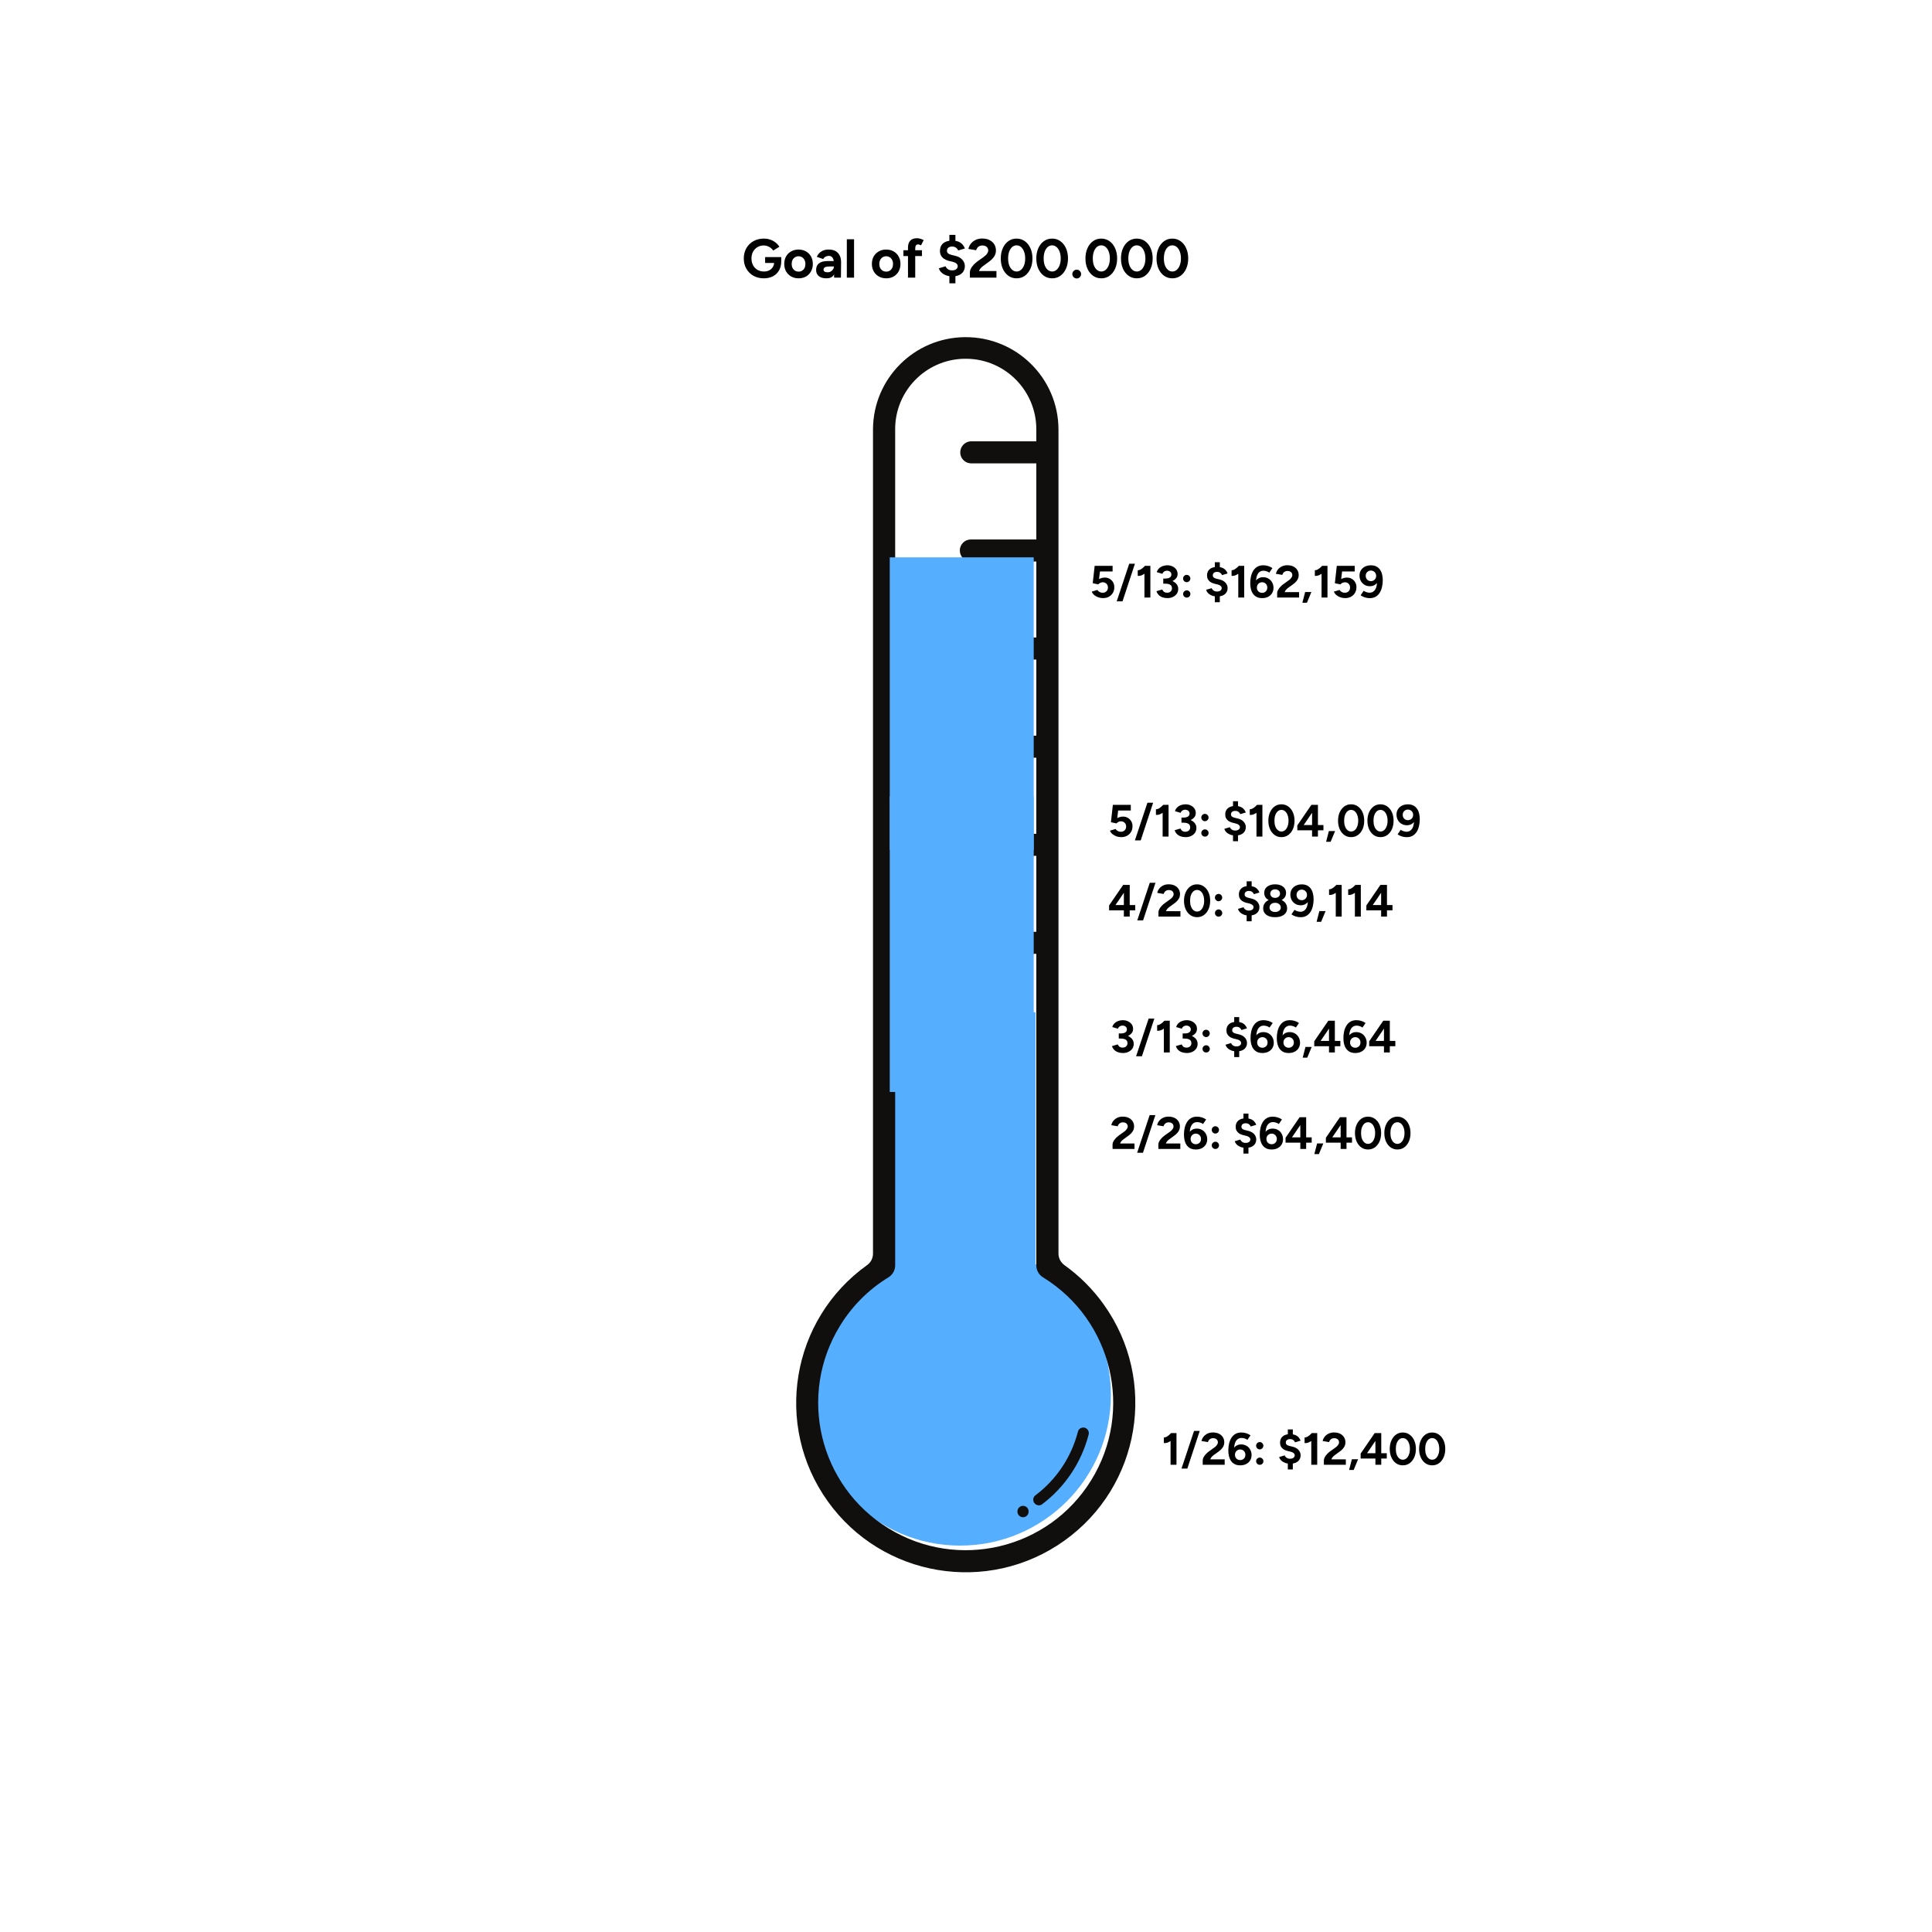 <svg xmlns="http://www.w3.org/2000/svg" xmlns:xlink="http://www.w3.org/1999/xlink" width="1080" zoomAndPan="magnify" viewBox="0 0 810 810" height="1080" preserveAspectRatio="xMidYMid meet" version="1.2"><defs><clipPath id="f625a9069e"><path d="M 370.922 424.395 L 434.141 424.395 L 434.141 538.355 L 370.922 538.355 Z M 370.922 424.395 "/></clipPath><clipPath id="b6c1c1e0a1"><path d="M 339.312 521.562 L 465.75 521.562 L 465.75 648 L 339.312 648 Z M 339.312 521.562 "/></clipPath><clipPath id="1e0a51a66b"><path d="M 402.531 521.562 C 367.617 521.562 339.312 549.867 339.312 584.781 C 339.312 619.695 367.617 648 402.531 648 C 437.445 648 465.75 619.695 465.75 584.781 C 465.75 549.867 437.445 521.562 402.531 521.562 Z M 402.531 521.562 "/></clipPath><clipPath id="1494858e6a"><path d="M 333 141.355 L 476 141.355 L 476 660 L 333 660 Z M 333 141.355 "/></clipPath><clipPath id="9d7904c088"><path d="M 373.031 333.891 L 433.391 333.891 L 433.391 457.812 L 373.031 457.812 Z M 373.031 333.891 "/></clipPath><clipPath id="34fe692829"><path d="M 373.031 233.676 L 433.391 233.676 L 433.391 356.34 L 373.031 356.34 Z M 373.031 233.676 "/></clipPath></defs><g id="3dce5777fb"><g clip-rule="nonzero" clip-path="url(#f625a9069e)"><path style=" stroke:none;fill-rule:nonzero;fill:#56aeff;fill-opacity:1;" d="M 370.922 424.395 L 434.141 424.395 L 434.141 538.242 L 370.922 538.242 Z M 370.922 424.395 "/></g><g clip-rule="nonzero" clip-path="url(#b6c1c1e0a1)"><g clip-rule="nonzero" clip-path="url(#1e0a51a66b)"><path style=" stroke:none;fill-rule:nonzero;fill:#56aeff;fill-opacity:1;" d="M 339.312 521.562 L 465.75 521.562 L 465.75 648 L 339.312 648 Z M 339.312 521.562 "/></g></g><g clip-rule="nonzero" clip-path="url(#1494858e6a)"><path style=" stroke:none;fill-rule:nonzero;fill:#100f0d;fill-opacity:1;" d="M 428.68 631.332 C 427.438 631.469 426.52 632.527 426.562 633.77 C 426.562 635.055 427.621 636.113 428.91 636.113 C 430.199 636.113 431.258 635.055 431.258 633.77 C 431.305 632.48 430.293 631.379 429.004 631.332 C 428.91 631.332 428.773 631.332 428.68 631.332 Z M 454.035 598.508 C 453.023 598.555 452.148 599.242 451.918 600.254 C 449.156 610.965 442.809 620.438 433.926 627.059 C 432.961 627.93 432.961 629.449 433.836 630.367 C 434.57 631.148 435.766 631.332 436.688 630.828 C 446.441 623.562 453.391 613.172 456.43 601.406 C 456.75 600.164 455.969 598.875 454.727 598.555 C 454.496 598.508 454.219 598.461 453.988 598.508 Z M 403.926 150.414 C 404.43 150.414 404.984 150.414 405.488 150.414 C 421.594 150.734 434.48 163.883 434.48 179.973 L 434.48 185.031 L 407.008 185.031 C 404.477 185.121 402.5 187.285 402.59 189.859 C 402.684 192.25 404.613 194.18 407.008 194.27 L 434.48 194.27 L 434.48 226.176 L 407.008 226.176 C 404.477 226.176 402.406 228.246 402.406 230.773 C 402.406 233.348 404.477 235.418 407.008 235.418 L 434.48 235.418 L 434.48 267.277 L 407.008 267.277 C 404.477 267.414 402.5 269.527 402.59 272.102 C 402.684 274.492 404.613 276.426 407.008 276.516 L 434.48 276.516 L 434.48 308.422 L 407.008 308.422 C 404.477 308.512 402.5 310.676 402.59 313.203 C 402.684 315.641 404.613 317.57 407.008 317.66 L 434.48 317.66 L 434.48 349.566 L 407.008 349.566 C 404.477 349.66 402.5 351.773 402.59 354.348 C 402.684 356.738 404.613 358.715 407.008 358.809 L 434.48 358.809 L 434.48 390.668 L 407.008 390.668 C 404.477 390.805 402.5 392.918 402.59 395.492 C 402.684 397.883 404.613 399.859 407.008 399.906 L 434.48 399.906 L 434.48 530.516 C 434.48 532.582 435.539 534.469 437.285 535.527 C 466.367 553.41 475.434 591.473 457.531 620.527 C 439.633 649.582 401.578 658.641 372.496 640.758 C 343.371 622.918 334.305 584.855 352.203 555.801 C 357.266 547.523 364.215 540.582 372.496 535.527 C 374.199 534.469 375.305 532.582 375.305 530.516 L 375.305 179.973 C 375.258 164.02 387.957 150.918 403.926 150.414 Z M 404.523 141.355 C 383.266 141.539 366.102 158.734 366.008 179.973 L 366.008 525.594 C 366.008 527.48 365.133 529.227 363.57 530.375 C 331.637 553.18 324.227 597.543 347.051 629.449 C 369.875 661.352 414.277 668.754 446.211 645.953 C 478.191 623.148 485.555 578.785 462.73 546.883 C 458.176 540.492 452.609 534.93 446.211 530.375 C 444.695 529.227 443.773 527.48 443.773 525.594 L 443.773 179.973 C 443.684 158.551 426.195 141.266 404.754 141.355 C 404.707 141.355 404.613 141.355 404.57 141.355 L 404.523 141.355 "/></g><g style="fill:#000000;fill-opacity:1;"><g transform="translate(487.059, 614.113)"><path style="stroke:none" d="M 3.703 0 L 3.703 -11.906 L 3.953 -13.297 L 6.188 -13.297 L 6.188 0 Z M 0.891 -9.094 L 0.891 -11.453 C 1.211 -11.43 1.555 -11.508 1.922 -11.688 C 2.285 -11.875 2.645 -12.113 3 -12.406 C 3.363 -12.707 3.68 -13.008 3.953 -13.312 L 5.609 -11.703 C 5.148 -11.191 4.664 -10.727 4.156 -10.312 C 3.656 -9.906 3.133 -9.586 2.594 -9.359 C 2.051 -9.141 1.484 -9.051 0.891 -9.094 Z M 0.891 -9.094 "/></g></g><g style="fill:#000000;fill-opacity:1;"><g transform="translate(495.075, 614.113)"><path style="stroke:none" d="M 0.281 1.594 L 5.531 -14.188 L 7.922 -14.188 L 2.719 1.594 Z M 0.281 1.594 "/></g></g><g style="fill:#000000;fill-opacity:1;"><g transform="translate(503.282, 614.113)"><path style="stroke:none" d="M 0.969 0 L 0.969 -1.922 C 0.969 -2.285 1.082 -2.688 1.312 -3.125 C 1.539 -3.57 1.859 -4.016 2.266 -4.453 C 2.672 -4.898 3.145 -5.316 3.688 -5.703 L 5.703 -7.141 C 5.984 -7.328 6.242 -7.539 6.484 -7.781 C 6.734 -8.031 6.938 -8.297 7.094 -8.578 C 7.25 -8.859 7.328 -9.133 7.328 -9.406 C 7.328 -9.738 7.25 -10.035 7.094 -10.297 C 6.938 -10.566 6.707 -10.773 6.406 -10.922 C 6.102 -11.078 5.727 -11.156 5.281 -11.156 C 4.906 -11.156 4.566 -11.078 4.266 -10.922 C 3.961 -10.773 3.719 -10.57 3.531 -10.312 C 3.344 -10.062 3.211 -9.789 3.141 -9.5 L 0.453 -9.953 C 0.578 -10.586 0.848 -11.176 1.266 -11.719 C 1.691 -12.27 2.242 -12.711 2.922 -13.047 C 3.598 -13.379 4.363 -13.547 5.219 -13.547 C 6.207 -13.547 7.055 -13.367 7.766 -13.016 C 8.473 -12.66 9.02 -12.176 9.406 -11.562 C 9.801 -10.945 10 -10.234 10 -9.422 C 10 -8.598 9.77 -7.863 9.312 -7.219 C 8.863 -6.582 8.25 -5.988 7.469 -5.438 L 5.656 -4.125 C 5.289 -3.875 4.973 -3.594 4.703 -3.281 C 4.441 -2.977 4.242 -2.645 4.109 -2.281 L 10.172 -2.281 L 10.172 0 Z M 0.969 0 "/></g></g><g style="fill:#000000;fill-opacity:1;"><g transform="translate(514.28, 614.113)"><path style="stroke:none" d="M 5.688 0.234 C 4.781 0.234 4.016 0.07 3.391 -0.25 C 2.766 -0.57 2.25 -1.02 1.844 -1.594 C 1.445 -2.164 1.156 -2.828 0.969 -3.578 C 0.789 -4.336 0.703 -5.148 0.703 -6.016 C 0.703 -7.035 0.805 -8 1.016 -8.906 C 1.234 -9.812 1.562 -10.609 2 -11.297 C 2.438 -11.992 3 -12.539 3.688 -12.938 C 4.375 -13.332 5.195 -13.531 6.156 -13.531 C 6.852 -13.531 7.535 -13.426 8.203 -13.219 C 8.867 -13.02 9.469 -12.727 10 -12.344 L 8.703 -10.453 C 8.305 -10.734 7.883 -10.938 7.438 -11.062 C 6.988 -11.188 6.57 -11.25 6.188 -11.25 C 5.219 -11.25 4.453 -10.816 3.891 -9.953 C 3.336 -9.086 3.07 -7.727 3.094 -5.875 L 2.578 -6.234 C 2.867 -6.93 3.316 -7.488 3.922 -7.906 C 4.535 -8.32 5.258 -8.531 6.094 -8.531 C 6.945 -8.531 7.695 -8.332 8.344 -7.938 C 9 -7.551 9.516 -7.016 9.891 -6.328 C 10.266 -5.648 10.453 -4.895 10.453 -4.062 C 10.453 -3.238 10.254 -2.5 9.859 -1.844 C 9.461 -1.195 8.906 -0.688 8.188 -0.312 C 7.477 0.051 6.645 0.234 5.688 0.234 Z M 5.688 -1.969 C 6.102 -1.969 6.473 -2.062 6.797 -2.25 C 7.129 -2.445 7.391 -2.707 7.578 -3.031 C 7.766 -3.363 7.859 -3.75 7.859 -4.188 C 7.859 -4.613 7.766 -4.992 7.578 -5.328 C 7.391 -5.66 7.129 -5.926 6.797 -6.125 C 6.473 -6.32 6.102 -6.422 5.688 -6.422 C 5.258 -6.422 4.879 -6.32 4.547 -6.125 C 4.211 -5.926 3.953 -5.66 3.766 -5.328 C 3.578 -4.992 3.484 -4.613 3.484 -4.188 C 3.484 -3.75 3.578 -3.363 3.766 -3.031 C 3.953 -2.707 4.211 -2.445 4.547 -2.25 C 4.879 -2.062 5.258 -1.969 5.688 -1.969 Z M 5.688 -1.969 "/></g></g><g style="fill:#000000;fill-opacity:1;"><g transform="translate(525.298, 614.113)"><path style="stroke:none" d="M 2.844 -6.453 C 2.426 -6.453 2.066 -6.602 1.766 -6.906 C 1.473 -7.219 1.328 -7.582 1.328 -8 C 1.328 -8.406 1.473 -8.758 1.766 -9.062 C 2.066 -9.363 2.426 -9.516 2.844 -9.516 C 3.27 -9.516 3.629 -9.363 3.922 -9.062 C 4.223 -8.758 4.375 -8.406 4.375 -8 C 4.375 -7.582 4.223 -7.219 3.922 -6.906 C 3.629 -6.602 3.27 -6.453 2.844 -6.453 Z M 2.875 0.016 C 2.445 0.016 2.082 -0.129 1.781 -0.422 C 1.488 -0.723 1.344 -1.082 1.344 -1.5 C 1.344 -1.914 1.488 -2.27 1.781 -2.562 C 2.082 -2.863 2.445 -3.016 2.875 -3.016 C 3.289 -3.016 3.645 -2.863 3.938 -2.562 C 4.238 -2.27 4.391 -1.914 4.391 -1.5 C 4.391 -1.082 4.238 -0.723 3.938 -0.422 C 3.645 -0.129 3.289 0.016 2.875 0.016 Z M 2.875 0.016 "/></g></g><g style="fill:#000000;fill-opacity:1;"><g transform="translate(531.016, 614.113)"><path style="stroke:none" d=""/></g></g><g style="fill:#000000;fill-opacity:1;"><g transform="translate(535.537, 614.113)"><path style="stroke:none" d="M 5.391 -0.453 C 4.586 -0.453 3.852 -0.578 3.188 -0.828 C 2.531 -1.086 1.988 -1.43 1.562 -1.859 C 1.145 -2.297 0.879 -2.758 0.766 -3.25 L 3.078 -3.938 C 3.211 -3.551 3.469 -3.223 3.844 -2.953 C 4.219 -2.68 4.691 -2.539 5.266 -2.531 C 5.859 -2.52 6.344 -2.645 6.719 -2.906 C 7.094 -3.176 7.281 -3.531 7.281 -3.969 C 7.281 -4.32 7.129 -4.629 6.828 -4.891 C 6.535 -5.148 6.129 -5.344 5.609 -5.469 L 4.047 -5.859 C 3.461 -6.016 2.945 -6.242 2.5 -6.547 C 2.062 -6.859 1.723 -7.238 1.484 -7.688 C 1.242 -8.133 1.125 -8.656 1.125 -9.25 C 1.125 -10.375 1.492 -11.254 2.234 -11.891 C 2.973 -12.523 4.023 -12.844 5.391 -12.844 C 6.148 -12.844 6.816 -12.734 7.391 -12.516 C 7.973 -12.305 8.457 -11.992 8.844 -11.578 C 9.238 -11.172 9.539 -10.68 9.75 -10.109 L 7.422 -9.406 C 7.297 -9.77 7.051 -10.086 6.688 -10.359 C 6.332 -10.629 5.875 -10.766 5.312 -10.766 C 4.77 -10.766 4.336 -10.633 4.016 -10.375 C 3.703 -10.125 3.547 -9.77 3.547 -9.312 C 3.547 -8.945 3.672 -8.648 3.922 -8.422 C 4.172 -8.203 4.508 -8.039 4.938 -7.938 L 6.516 -7.547 C 7.547 -7.285 8.344 -6.828 8.906 -6.172 C 9.469 -5.523 9.75 -4.805 9.75 -4.016 C 9.75 -3.285 9.578 -2.656 9.234 -2.125 C 8.891 -1.594 8.395 -1.18 7.75 -0.891 C 7.102 -0.598 6.316 -0.453 5.391 -0.453 Z M 4.391 1.953 L 4.391 -1.344 L 6.484 -1.344 L 6.484 1.953 Z M 4.391 -11.516 L 4.391 -14.812 L 6.484 -14.812 L 6.484 -11.516 Z M 4.391 -11.516 "/></g></g><g style="fill:#000000;fill-opacity:1;"><g transform="translate(546.061, 614.113)"><path style="stroke:none" d="M 3.703 0 L 3.703 -11.906 L 3.953 -13.297 L 6.188 -13.297 L 6.188 0 Z M 0.891 -9.094 L 0.891 -11.453 C 1.211 -11.43 1.555 -11.508 1.922 -11.688 C 2.285 -11.875 2.645 -12.113 3 -12.406 C 3.363 -12.707 3.68 -13.008 3.953 -13.312 L 5.609 -11.703 C 5.148 -11.191 4.664 -10.727 4.156 -10.312 C 3.656 -9.906 3.133 -9.586 2.594 -9.359 C 2.051 -9.141 1.484 -9.051 0.891 -9.094 Z M 0.891 -9.094 "/></g></g><g style="fill:#000000;fill-opacity:1;"><g transform="translate(554.077, 614.113)"><path style="stroke:none" d="M 0.969 0 L 0.969 -1.922 C 0.969 -2.285 1.082 -2.688 1.312 -3.125 C 1.539 -3.57 1.859 -4.016 2.266 -4.453 C 2.672 -4.898 3.145 -5.316 3.688 -5.703 L 5.703 -7.141 C 5.984 -7.328 6.242 -7.539 6.484 -7.781 C 6.734 -8.031 6.938 -8.297 7.094 -8.578 C 7.25 -8.859 7.328 -9.133 7.328 -9.406 C 7.328 -9.738 7.25 -10.035 7.094 -10.297 C 6.938 -10.566 6.707 -10.773 6.406 -10.922 C 6.102 -11.078 5.727 -11.156 5.281 -11.156 C 4.906 -11.156 4.566 -11.078 4.266 -10.922 C 3.961 -10.773 3.719 -10.57 3.531 -10.312 C 3.344 -10.062 3.211 -9.789 3.141 -9.5 L 0.453 -9.953 C 0.578 -10.586 0.848 -11.176 1.266 -11.719 C 1.691 -12.27 2.242 -12.711 2.922 -13.047 C 3.598 -13.379 4.363 -13.547 5.219 -13.547 C 6.207 -13.547 7.055 -13.367 7.766 -13.016 C 8.473 -12.66 9.02 -12.176 9.406 -11.562 C 9.801 -10.945 10 -10.234 10 -9.422 C 10 -8.598 9.77 -7.863 9.312 -7.219 C 8.863 -6.582 8.25 -5.988 7.469 -5.438 L 5.656 -4.125 C 5.289 -3.875 4.973 -3.594 4.703 -3.281 C 4.441 -2.977 4.242 -2.645 4.109 -2.281 L 10.172 -2.281 L 10.172 0 Z M 0.969 0 "/></g></g><g style="fill:#000000;fill-opacity:1;"><g transform="translate(565.076, 614.113)"><path style="stroke:none" d="M 0.547 2.172 L 1.703 -2.312 L 4.312 -2.312 L 2.453 2.172 Z M 0.547 2.172 "/></g></g><g style="fill:#000000;fill-opacity:1;"><g transform="translate(569.958, 614.113)"><path style="stroke:none" d="M 6.688 0 L 6.688 -2.625 L 0.5 -2.625 L 0.5 -4.688 L 6.391 -13.297 L 9.141 -13.297 L 9.141 -4.844 L 11.453 -4.844 L 11.453 -2.625 L 9.141 -2.625 L 9.141 0 Z M 3.172 -4.844 L 6.688 -4.844 L 6.688 -10 Z M 3.172 -4.844 "/></g></g><g style="fill:#000000;fill-opacity:1;"><g transform="translate(581.983, 614.113)"><path style="stroke:none" d="M 6.156 0.234 C 5.082 0.234 4.133 -0.055 3.312 -0.641 C 2.488 -1.234 1.844 -2.047 1.375 -3.078 C 0.906 -4.117 0.672 -5.312 0.672 -6.656 C 0.672 -7.988 0.906 -9.172 1.375 -10.203 C 1.844 -11.242 2.484 -12.055 3.297 -12.641 C 4.109 -13.234 5.055 -13.531 6.141 -13.531 C 7.211 -13.531 8.16 -13.234 8.984 -12.641 C 9.816 -12.055 10.469 -11.242 10.938 -10.203 C 11.406 -9.172 11.641 -7.988 11.641 -6.656 C 11.641 -5.312 11.406 -4.117 10.938 -3.078 C 10.469 -2.047 9.82 -1.234 9 -0.641 C 8.176 -0.055 7.227 0.234 6.156 0.234 Z M 6.156 -2.125 C 6.727 -2.125 7.238 -2.316 7.688 -2.703 C 8.133 -3.086 8.484 -3.617 8.734 -4.297 C 8.992 -4.973 9.125 -5.758 9.125 -6.656 C 9.125 -7.539 8.992 -8.32 8.734 -9 C 8.484 -9.688 8.133 -10.223 7.688 -10.609 C 7.238 -10.992 6.723 -11.188 6.141 -11.188 C 5.566 -11.188 5.055 -10.992 4.609 -10.609 C 4.172 -10.223 3.828 -9.688 3.578 -9 C 3.336 -8.32 3.219 -7.539 3.219 -6.656 C 3.219 -5.758 3.336 -4.973 3.578 -4.297 C 3.828 -3.617 4.176 -3.086 4.625 -2.703 C 5.07 -2.316 5.582 -2.125 6.156 -2.125 Z M 6.156 -2.125 "/></g></g><g style="fill:#000000;fill-opacity:1;"><g transform="translate(594.292, 614.113)"><path style="stroke:none" d="M 6.156 0.234 C 5.082 0.234 4.133 -0.055 3.312 -0.641 C 2.488 -1.234 1.844 -2.047 1.375 -3.078 C 0.906 -4.117 0.672 -5.312 0.672 -6.656 C 0.672 -7.988 0.906 -9.172 1.375 -10.203 C 1.844 -11.242 2.484 -12.055 3.297 -12.641 C 4.109 -13.234 5.055 -13.531 6.141 -13.531 C 7.211 -13.531 8.16 -13.234 8.984 -12.641 C 9.816 -12.055 10.469 -11.242 10.938 -10.203 C 11.406 -9.172 11.641 -7.988 11.641 -6.656 C 11.641 -5.312 11.406 -4.117 10.938 -3.078 C 10.469 -2.047 9.82 -1.234 9 -0.641 C 8.176 -0.055 7.227 0.234 6.156 0.234 Z M 6.156 -2.125 C 6.727 -2.125 7.238 -2.316 7.688 -2.703 C 8.133 -3.086 8.484 -3.617 8.734 -4.297 C 8.992 -4.973 9.125 -5.758 9.125 -6.656 C 9.125 -7.539 8.992 -8.32 8.734 -9 C 8.484 -9.688 8.133 -10.223 7.688 -10.609 C 7.238 -10.992 6.723 -11.188 6.141 -11.188 C 5.566 -11.188 5.055 -10.992 4.609 -10.609 C 4.172 -10.223 3.828 -9.688 3.578 -9 C 3.336 -8.32 3.219 -7.539 3.219 -6.656 C 3.219 -5.758 3.336 -4.973 3.578 -4.297 C 3.828 -3.617 4.176 -3.086 4.625 -2.703 C 5.07 -2.316 5.582 -2.125 6.156 -2.125 Z M 6.156 -2.125 "/></g></g><g style="fill:#000000;fill-opacity:1;"><g transform="translate(465.475, 481.696)"><path style="stroke:none" d="M 0.969 0 L 0.969 -1.922 C 0.969 -2.285 1.082 -2.688 1.312 -3.125 C 1.539 -3.57 1.859 -4.016 2.266 -4.453 C 2.672 -4.898 3.145 -5.316 3.688 -5.703 L 5.703 -7.141 C 5.984 -7.328 6.242 -7.539 6.484 -7.781 C 6.734 -8.031 6.938 -8.297 7.094 -8.578 C 7.25 -8.859 7.328 -9.133 7.328 -9.406 C 7.328 -9.738 7.25 -10.035 7.094 -10.297 C 6.938 -10.566 6.707 -10.773 6.406 -10.922 C 6.102 -11.078 5.727 -11.156 5.281 -11.156 C 4.906 -11.156 4.566 -11.078 4.266 -10.922 C 3.961 -10.773 3.719 -10.57 3.531 -10.312 C 3.344 -10.062 3.211 -9.789 3.141 -9.5 L 0.453 -9.953 C 0.578 -10.586 0.848 -11.176 1.266 -11.719 C 1.691 -12.27 2.242 -12.711 2.922 -13.047 C 3.598 -13.379 4.363 -13.547 5.219 -13.547 C 6.207 -13.547 7.055 -13.367 7.766 -13.016 C 8.473 -12.66 9.02 -12.176 9.406 -11.562 C 9.801 -10.945 10 -10.234 10 -9.422 C 10 -8.598 9.77 -7.863 9.312 -7.219 C 8.863 -6.582 8.25 -5.988 7.469 -5.438 L 5.656 -4.125 C 5.289 -3.875 4.973 -3.594 4.703 -3.281 C 4.441 -2.977 4.242 -2.645 4.109 -2.281 L 10.172 -2.281 L 10.172 0 Z M 0.969 0 "/></g></g><g style="fill:#000000;fill-opacity:1;"><g transform="translate(476.473, 481.696)"><path style="stroke:none" d="M 0.281 1.594 L 5.531 -14.188 L 7.922 -14.188 L 2.719 1.594 Z M 0.281 1.594 "/></g></g><g style="fill:#000000;fill-opacity:1;"><g transform="translate(484.68, 481.696)"><path style="stroke:none" d="M 0.969 0 L 0.969 -1.922 C 0.969 -2.285 1.082 -2.688 1.312 -3.125 C 1.539 -3.57 1.859 -4.016 2.266 -4.453 C 2.672 -4.898 3.145 -5.316 3.688 -5.703 L 5.703 -7.141 C 5.984 -7.328 6.242 -7.539 6.484 -7.781 C 6.734 -8.031 6.938 -8.297 7.094 -8.578 C 7.25 -8.859 7.328 -9.133 7.328 -9.406 C 7.328 -9.738 7.25 -10.035 7.094 -10.297 C 6.938 -10.566 6.707 -10.773 6.406 -10.922 C 6.102 -11.078 5.727 -11.156 5.281 -11.156 C 4.906 -11.156 4.566 -11.078 4.266 -10.922 C 3.961 -10.773 3.719 -10.57 3.531 -10.312 C 3.344 -10.062 3.211 -9.789 3.141 -9.5 L 0.453 -9.953 C 0.578 -10.586 0.848 -11.176 1.266 -11.719 C 1.691 -12.27 2.242 -12.711 2.922 -13.047 C 3.598 -13.379 4.363 -13.547 5.219 -13.547 C 6.207 -13.547 7.055 -13.367 7.766 -13.016 C 8.473 -12.66 9.02 -12.176 9.406 -11.562 C 9.801 -10.945 10 -10.234 10 -9.422 C 10 -8.598 9.77 -7.863 9.312 -7.219 C 8.863 -6.582 8.25 -5.988 7.469 -5.438 L 5.656 -4.125 C 5.289 -3.875 4.973 -3.594 4.703 -3.281 C 4.441 -2.977 4.242 -2.645 4.109 -2.281 L 10.172 -2.281 L 10.172 0 Z M 0.969 0 "/></g></g><g style="fill:#000000;fill-opacity:1;"><g transform="translate(495.678, 481.696)"><path style="stroke:none" d="M 5.688 0.234 C 4.781 0.234 4.016 0.07 3.391 -0.25 C 2.766 -0.57 2.25 -1.02 1.844 -1.594 C 1.445 -2.164 1.156 -2.828 0.969 -3.578 C 0.789 -4.336 0.703 -5.148 0.703 -6.016 C 0.703 -7.035 0.805 -8 1.016 -8.906 C 1.234 -9.812 1.562 -10.609 2 -11.297 C 2.438 -11.992 3 -12.539 3.688 -12.938 C 4.375 -13.332 5.195 -13.531 6.156 -13.531 C 6.852 -13.531 7.535 -13.426 8.203 -13.219 C 8.867 -13.02 9.469 -12.727 10 -12.344 L 8.703 -10.453 C 8.305 -10.734 7.883 -10.938 7.438 -11.062 C 6.988 -11.188 6.57 -11.25 6.188 -11.25 C 5.219 -11.25 4.453 -10.816 3.891 -9.953 C 3.336 -9.086 3.07 -7.727 3.094 -5.875 L 2.578 -6.234 C 2.867 -6.93 3.316 -7.488 3.922 -7.906 C 4.535 -8.32 5.258 -8.531 6.094 -8.531 C 6.945 -8.531 7.695 -8.332 8.344 -7.938 C 9 -7.551 9.516 -7.016 9.891 -6.328 C 10.266 -5.648 10.453 -4.895 10.453 -4.062 C 10.453 -3.238 10.254 -2.5 9.859 -1.844 C 9.461 -1.195 8.906 -0.688 8.188 -0.312 C 7.477 0.051 6.645 0.234 5.688 0.234 Z M 5.688 -1.969 C 6.102 -1.969 6.473 -2.062 6.797 -2.25 C 7.129 -2.445 7.391 -2.707 7.578 -3.031 C 7.766 -3.363 7.859 -3.75 7.859 -4.188 C 7.859 -4.613 7.766 -4.992 7.578 -5.328 C 7.391 -5.66 7.129 -5.926 6.797 -6.125 C 6.473 -6.32 6.102 -6.422 5.688 -6.422 C 5.258 -6.422 4.879 -6.32 4.547 -6.125 C 4.211 -5.926 3.953 -5.66 3.766 -5.328 C 3.578 -4.992 3.484 -4.613 3.484 -4.188 C 3.484 -3.75 3.578 -3.363 3.766 -3.031 C 3.953 -2.707 4.211 -2.445 4.547 -2.25 C 4.879 -2.062 5.258 -1.969 5.688 -1.969 Z M 5.688 -1.969 "/></g></g><g style="fill:#000000;fill-opacity:1;"><g transform="translate(506.696, 481.696)"><path style="stroke:none" d="M 2.844 -6.453 C 2.426 -6.453 2.066 -6.602 1.766 -6.906 C 1.473 -7.219 1.328 -7.582 1.328 -8 C 1.328 -8.406 1.473 -8.758 1.766 -9.062 C 2.066 -9.363 2.426 -9.516 2.844 -9.516 C 3.27 -9.516 3.629 -9.363 3.922 -9.062 C 4.223 -8.758 4.375 -8.406 4.375 -8 C 4.375 -7.582 4.223 -7.219 3.922 -6.906 C 3.629 -6.602 3.27 -6.453 2.844 -6.453 Z M 2.875 0.016 C 2.445 0.016 2.082 -0.129 1.781 -0.422 C 1.488 -0.723 1.344 -1.082 1.344 -1.5 C 1.344 -1.914 1.488 -2.27 1.781 -2.562 C 2.082 -2.863 2.445 -3.016 2.875 -3.016 C 3.289 -3.016 3.645 -2.863 3.938 -2.562 C 4.238 -2.27 4.391 -1.914 4.391 -1.5 C 4.391 -1.082 4.238 -0.723 3.938 -0.422 C 3.645 -0.129 3.289 0.016 2.875 0.016 Z M 2.875 0.016 "/></g></g><g style="fill:#000000;fill-opacity:1;"><g transform="translate(512.414, 481.696)"><path style="stroke:none" d=""/></g></g><g style="fill:#000000;fill-opacity:1;"><g transform="translate(516.935, 481.696)"><path style="stroke:none" d="M 5.391 -0.453 C 4.586 -0.453 3.852 -0.578 3.188 -0.828 C 2.531 -1.086 1.988 -1.43 1.562 -1.859 C 1.145 -2.297 0.879 -2.758 0.766 -3.25 L 3.078 -3.938 C 3.211 -3.551 3.469 -3.223 3.844 -2.953 C 4.219 -2.68 4.691 -2.539 5.266 -2.531 C 5.859 -2.52 6.344 -2.645 6.719 -2.906 C 7.094 -3.176 7.281 -3.531 7.281 -3.969 C 7.281 -4.32 7.129 -4.629 6.828 -4.891 C 6.535 -5.148 6.129 -5.344 5.609 -5.469 L 4.047 -5.859 C 3.461 -6.016 2.945 -6.242 2.5 -6.547 C 2.062 -6.859 1.723 -7.238 1.484 -7.688 C 1.242 -8.133 1.125 -8.656 1.125 -9.25 C 1.125 -10.375 1.492 -11.254 2.234 -11.891 C 2.973 -12.523 4.023 -12.844 5.391 -12.844 C 6.148 -12.844 6.816 -12.734 7.391 -12.516 C 7.973 -12.305 8.457 -11.992 8.844 -11.578 C 9.238 -11.172 9.539 -10.68 9.75 -10.109 L 7.422 -9.406 C 7.297 -9.77 7.051 -10.086 6.688 -10.359 C 6.332 -10.629 5.875 -10.766 5.312 -10.766 C 4.77 -10.766 4.336 -10.633 4.016 -10.375 C 3.703 -10.125 3.547 -9.77 3.547 -9.312 C 3.547 -8.945 3.672 -8.648 3.922 -8.422 C 4.172 -8.203 4.508 -8.039 4.938 -7.938 L 6.516 -7.547 C 7.547 -7.285 8.344 -6.828 8.906 -6.172 C 9.469 -5.523 9.75 -4.805 9.75 -4.016 C 9.75 -3.285 9.578 -2.656 9.234 -2.125 C 8.891 -1.594 8.395 -1.18 7.75 -0.891 C 7.102 -0.598 6.316 -0.453 5.391 -0.453 Z M 4.391 1.953 L 4.391 -1.344 L 6.484 -1.344 L 6.484 1.953 Z M 4.391 -11.516 L 4.391 -14.812 L 6.484 -14.812 L 6.484 -11.516 Z M 4.391 -11.516 "/></g></g><g style="fill:#000000;fill-opacity:1;"><g transform="translate(527.459, 481.696)"><path style="stroke:none" d="M 5.688 0.234 C 4.781 0.234 4.016 0.07 3.391 -0.25 C 2.766 -0.57 2.25 -1.02 1.844 -1.594 C 1.445 -2.164 1.156 -2.828 0.969 -3.578 C 0.789 -4.336 0.703 -5.148 0.703 -6.016 C 0.703 -7.035 0.805 -8 1.016 -8.906 C 1.234 -9.812 1.562 -10.609 2 -11.297 C 2.438 -11.992 3 -12.539 3.688 -12.938 C 4.375 -13.332 5.195 -13.531 6.156 -13.531 C 6.852 -13.531 7.535 -13.426 8.203 -13.219 C 8.867 -13.02 9.469 -12.727 10 -12.344 L 8.703 -10.453 C 8.305 -10.734 7.883 -10.938 7.438 -11.062 C 6.988 -11.188 6.57 -11.25 6.188 -11.25 C 5.219 -11.25 4.453 -10.816 3.891 -9.953 C 3.336 -9.086 3.07 -7.727 3.094 -5.875 L 2.578 -6.234 C 2.867 -6.93 3.316 -7.488 3.922 -7.906 C 4.535 -8.32 5.258 -8.531 6.094 -8.531 C 6.945 -8.531 7.695 -8.332 8.344 -7.938 C 9 -7.551 9.516 -7.016 9.891 -6.328 C 10.266 -5.648 10.453 -4.895 10.453 -4.062 C 10.453 -3.238 10.254 -2.5 9.859 -1.844 C 9.461 -1.195 8.906 -0.688 8.188 -0.312 C 7.477 0.051 6.645 0.234 5.688 0.234 Z M 5.688 -1.969 C 6.102 -1.969 6.473 -2.062 6.797 -2.25 C 7.129 -2.445 7.391 -2.707 7.578 -3.031 C 7.766 -3.363 7.859 -3.75 7.859 -4.188 C 7.859 -4.613 7.766 -4.992 7.578 -5.328 C 7.391 -5.66 7.129 -5.926 6.797 -6.125 C 6.473 -6.32 6.102 -6.422 5.688 -6.422 C 5.258 -6.422 4.879 -6.32 4.547 -6.125 C 4.211 -5.926 3.953 -5.66 3.766 -5.328 C 3.578 -4.992 3.484 -4.613 3.484 -4.188 C 3.484 -3.75 3.578 -3.363 3.766 -3.031 C 3.953 -2.707 4.211 -2.445 4.547 -2.25 C 4.879 -2.062 5.258 -1.969 5.688 -1.969 Z M 5.688 -1.969 "/></g></g><g style="fill:#000000;fill-opacity:1;"><g transform="translate(538.477, 481.696)"><path style="stroke:none" d="M 6.688 0 L 6.688 -2.625 L 0.5 -2.625 L 0.5 -4.688 L 6.391 -13.297 L 9.141 -13.297 L 9.141 -4.844 L 11.453 -4.844 L 11.453 -2.625 L 9.141 -2.625 L 9.141 0 Z M 3.172 -4.844 L 6.688 -4.844 L 6.688 -10 Z M 3.172 -4.844 "/></g></g><g style="fill:#000000;fill-opacity:1;"><g transform="translate(550.501, 481.696)"><path style="stroke:none" d="M 0.547 2.172 L 1.703 -2.312 L 4.312 -2.312 L 2.453 2.172 Z M 0.547 2.172 "/></g></g><g style="fill:#000000;fill-opacity:1;"><g transform="translate(555.383, 481.696)"><path style="stroke:none" d="M 6.688 0 L 6.688 -2.625 L 0.5 -2.625 L 0.5 -4.688 L 6.391 -13.297 L 9.141 -13.297 L 9.141 -4.844 L 11.453 -4.844 L 11.453 -2.625 L 9.141 -2.625 L 9.141 0 Z M 3.172 -4.844 L 6.688 -4.844 L 6.688 -10 Z M 3.172 -4.844 "/></g></g><g style="fill:#000000;fill-opacity:1;"><g transform="translate(567.408, 481.696)"><path style="stroke:none" d="M 6.156 0.234 C 5.082 0.234 4.133 -0.055 3.312 -0.641 C 2.488 -1.234 1.844 -2.047 1.375 -3.078 C 0.906 -4.117 0.672 -5.312 0.672 -6.656 C 0.672 -7.988 0.906 -9.172 1.375 -10.203 C 1.844 -11.242 2.484 -12.055 3.297 -12.641 C 4.109 -13.234 5.055 -13.531 6.141 -13.531 C 7.211 -13.531 8.16 -13.234 8.984 -12.641 C 9.816 -12.055 10.469 -11.242 10.938 -10.203 C 11.406 -9.172 11.641 -7.988 11.641 -6.656 C 11.641 -5.312 11.406 -4.117 10.938 -3.078 C 10.469 -2.047 9.82 -1.234 9 -0.641 C 8.176 -0.055 7.227 0.234 6.156 0.234 Z M 6.156 -2.125 C 6.727 -2.125 7.238 -2.316 7.688 -2.703 C 8.133 -3.086 8.484 -3.617 8.734 -4.297 C 8.992 -4.973 9.125 -5.758 9.125 -6.656 C 9.125 -7.539 8.992 -8.32 8.734 -9 C 8.484 -9.688 8.133 -10.223 7.688 -10.609 C 7.238 -10.992 6.723 -11.188 6.141 -11.188 C 5.566 -11.188 5.055 -10.992 4.609 -10.609 C 4.172 -10.223 3.828 -9.688 3.578 -9 C 3.336 -8.32 3.219 -7.539 3.219 -6.656 C 3.219 -5.758 3.336 -4.973 3.578 -4.297 C 3.828 -3.617 4.176 -3.086 4.625 -2.703 C 5.07 -2.316 5.582 -2.125 6.156 -2.125 Z M 6.156 -2.125 "/></g></g><g style="fill:#000000;fill-opacity:1;"><g transform="translate(579.717, 481.696)"><path style="stroke:none" d="M 6.156 0.234 C 5.082 0.234 4.133 -0.055 3.312 -0.641 C 2.488 -1.234 1.844 -2.047 1.375 -3.078 C 0.906 -4.117 0.672 -5.312 0.672 -6.656 C 0.672 -7.988 0.906 -9.172 1.375 -10.203 C 1.844 -11.242 2.484 -12.055 3.297 -12.641 C 4.109 -13.234 5.055 -13.531 6.141 -13.531 C 7.211 -13.531 8.16 -13.234 8.984 -12.641 C 9.816 -12.055 10.469 -11.242 10.938 -10.203 C 11.406 -9.172 11.641 -7.988 11.641 -6.656 C 11.641 -5.312 11.406 -4.117 10.938 -3.078 C 10.469 -2.047 9.82 -1.234 9 -0.641 C 8.176 -0.055 7.227 0.234 6.156 0.234 Z M 6.156 -2.125 C 6.727 -2.125 7.238 -2.316 7.688 -2.703 C 8.133 -3.086 8.484 -3.617 8.734 -4.297 C 8.992 -4.973 9.125 -5.758 9.125 -6.656 C 9.125 -7.539 8.992 -8.32 8.734 -9 C 8.484 -9.688 8.133 -10.223 7.688 -10.609 C 7.238 -10.992 6.723 -11.188 6.141 -11.188 C 5.566 -11.188 5.055 -10.992 4.609 -10.609 C 4.172 -10.223 3.828 -9.688 3.578 -9 C 3.336 -8.32 3.219 -7.539 3.219 -6.656 C 3.219 -5.758 3.336 -4.973 3.578 -4.297 C 3.828 -3.617 4.176 -3.086 4.625 -2.703 C 5.07 -2.316 5.582 -2.125 6.156 -2.125 Z M 6.156 -2.125 "/></g></g><g style="fill:#000000;fill-opacity:1;"><g transform="translate(311.027, 116.408)"><path style="stroke:none" d="M 9.219 0.281 C 7.582 0.281 6.129 -0.07 4.859 -0.781 C 3.598 -1.5 2.609 -2.484 1.891 -3.734 C 1.172 -4.984 0.812 -6.422 0.812 -8.047 C 0.812 -9.672 1.172 -11.109 1.891 -12.359 C 2.609 -13.609 3.598 -14.586 4.859 -15.297 C 6.129 -16.016 7.582 -16.375 9.219 -16.375 C 10.195 -16.375 11.098 -16.227 11.922 -15.938 C 12.754 -15.645 13.488 -15.242 14.125 -14.734 C 14.77 -14.223 15.305 -13.633 15.734 -12.969 L 13.156 -11.359 C 12.895 -11.773 12.551 -12.145 12.125 -12.469 C 11.707 -12.789 11.242 -13.039 10.734 -13.219 C 10.234 -13.406 9.727 -13.5 9.219 -13.5 C 8.207 -13.5 7.312 -13.266 6.531 -12.797 C 5.75 -12.328 5.133 -11.688 4.688 -10.875 C 4.25 -10.062 4.031 -9.117 4.031 -8.047 C 4.031 -6.992 4.25 -6.051 4.688 -5.219 C 5.125 -4.395 5.738 -3.75 6.531 -3.281 C 7.332 -2.812 8.254 -2.578 9.297 -2.578 C 10.109 -2.578 10.832 -2.738 11.469 -3.062 C 12.102 -3.383 12.602 -3.836 12.969 -4.422 C 13.344 -5.004 13.531 -5.676 13.531 -6.438 L 16.516 -6.906 C 16.516 -5.383 16.203 -4.086 15.578 -3.016 C 14.961 -1.941 14.102 -1.125 13 -0.562 C 11.906 0 10.645 0.281 9.219 0.281 Z M 9.75 -6.156 L 9.75 -8.625 L 16.516 -8.625 L 16.516 -6.672 L 14.812 -6.156 Z M 9.75 -6.156 "/></g></g><g style="fill:#000000;fill-opacity:1;"><g transform="translate(328.111, 116.408)"><path style="stroke:none" d="M 6.719 0.281 C 5.551 0.281 4.508 0.023 3.594 -0.484 C 2.688 -1.004 1.973 -1.719 1.453 -2.625 C 0.941 -3.531 0.688 -4.57 0.688 -5.75 C 0.688 -6.926 0.938 -7.969 1.438 -8.875 C 1.945 -9.781 2.656 -10.488 3.562 -11 C 4.469 -11.52 5.504 -11.781 6.672 -11.781 C 7.848 -11.781 8.891 -11.52 9.797 -11 C 10.703 -10.488 11.406 -9.781 11.906 -8.875 C 12.414 -7.969 12.672 -6.926 12.672 -5.75 C 12.672 -4.57 12.414 -3.531 11.906 -2.625 C 11.406 -1.719 10.707 -1.004 9.812 -0.484 C 8.914 0.023 7.883 0.281 6.719 0.281 Z M 6.719 -2.531 C 7.281 -2.531 7.773 -2.664 8.203 -2.938 C 8.641 -3.219 8.973 -3.598 9.203 -4.078 C 9.441 -4.566 9.562 -5.125 9.562 -5.75 C 9.562 -6.375 9.438 -6.926 9.188 -7.406 C 8.945 -7.895 8.609 -8.273 8.172 -8.547 C 7.734 -8.828 7.234 -8.969 6.672 -8.969 C 6.117 -8.969 5.625 -8.828 5.188 -8.547 C 4.75 -8.273 4.406 -7.895 4.156 -7.406 C 3.914 -6.926 3.797 -6.375 3.797 -5.75 C 3.797 -5.125 3.914 -4.566 4.156 -4.078 C 4.406 -3.598 4.75 -3.219 5.188 -2.938 C 5.633 -2.664 6.145 -2.531 6.719 -2.531 Z M 6.719 -2.531 "/></g></g><g style="fill:#000000;fill-opacity:1;"><g transform="translate(341.469, 116.408)"><path style="stroke:none" d="M 8.25 0 L 8.172 -2.328 L 8.172 -5.812 C 8.172 -6.508 8.098 -7.102 7.953 -7.594 C 7.805 -8.082 7.57 -8.457 7.25 -8.719 C 6.938 -8.988 6.516 -9.125 5.984 -9.125 C 5.492 -9.125 5.047 -9.016 4.641 -8.797 C 4.242 -8.586 3.91 -8.258 3.641 -7.812 L 0.969 -8.734 C 1.176 -9.223 1.488 -9.703 1.906 -10.172 C 2.32 -10.641 2.863 -11.023 3.531 -11.328 C 4.195 -11.629 5.016 -11.781 5.984 -11.781 C 7.148 -11.781 8.117 -11.555 8.891 -11.109 C 9.66 -10.66 10.234 -10.035 10.609 -9.234 C 10.984 -8.43 11.164 -7.477 11.156 -6.375 L 11.094 0 Z M 5.031 0.281 C 3.656 0.281 2.586 -0.023 1.828 -0.641 C 1.066 -1.254 0.688 -2.125 0.688 -3.25 C 0.688 -4.469 1.098 -5.391 1.922 -6.016 C 2.742 -6.641 3.895 -6.953 5.375 -6.953 L 8.297 -6.953 L 8.297 -4.688 L 6.438 -4.688 C 5.438 -4.688 4.742 -4.566 4.359 -4.328 C 3.984 -4.098 3.797 -3.766 3.797 -3.328 C 3.797 -2.992 3.945 -2.727 4.25 -2.531 C 4.562 -2.344 4.992 -2.25 5.547 -2.25 C 6.047 -2.25 6.488 -2.367 6.875 -2.609 C 7.27 -2.848 7.582 -3.156 7.812 -3.531 C 8.051 -3.906 8.172 -4.289 8.172 -4.688 L 8.906 -4.688 C 8.906 -3.125 8.609 -1.906 8.016 -1.031 C 7.422 -0.156 6.426 0.281 5.031 0.281 Z M 5.031 0.281 "/></g></g><g style="fill:#000000;fill-opacity:1;"><g transform="translate(353.724, 116.408)"><path style="stroke:none" d="M 1.312 0 L 1.312 -16.094 L 4.344 -16.094 L 4.344 0 Z M 1.312 0 "/></g></g><g style="fill:#000000;fill-opacity:1;"><g transform="translate(359.38, 116.408)"><path style="stroke:none" d=""/></g></g><g style="fill:#000000;fill-opacity:1;"><g transform="translate(364.852, 116.408)"><path style="stroke:none" d="M 6.719 0.281 C 5.551 0.281 4.508 0.023 3.594 -0.484 C 2.688 -1.004 1.973 -1.719 1.453 -2.625 C 0.941 -3.531 0.688 -4.57 0.688 -5.75 C 0.688 -6.926 0.938 -7.969 1.438 -8.875 C 1.945 -9.781 2.656 -10.488 3.562 -11 C 4.469 -11.52 5.504 -11.781 6.672 -11.781 C 7.848 -11.781 8.891 -11.52 9.797 -11 C 10.703 -10.488 11.406 -9.781 11.906 -8.875 C 12.414 -7.969 12.672 -6.926 12.672 -5.75 C 12.672 -4.57 12.414 -3.531 11.906 -2.625 C 11.406 -1.719 10.707 -1.004 9.812 -0.484 C 8.914 0.023 7.883 0.281 6.719 0.281 Z M 6.719 -2.531 C 7.281 -2.531 7.773 -2.664 8.203 -2.938 C 8.641 -3.219 8.973 -3.598 9.203 -4.078 C 9.441 -4.566 9.562 -5.125 9.562 -5.75 C 9.562 -6.375 9.438 -6.926 9.188 -7.406 C 8.945 -7.895 8.609 -8.273 8.172 -8.547 C 7.734 -8.828 7.234 -8.969 6.672 -8.969 C 6.117 -8.969 5.625 -8.828 5.188 -8.547 C 4.75 -8.273 4.406 -7.895 4.156 -7.406 C 3.914 -6.926 3.797 -6.375 3.797 -5.75 C 3.797 -5.125 3.914 -4.566 4.156 -4.078 C 4.406 -3.598 4.75 -3.219 5.188 -2.938 C 5.633 -2.664 6.145 -2.531 6.719 -2.531 Z M 6.719 -2.531 "/></g></g><g style="fill:#000000;fill-opacity:1;"><g transform="translate(378.211, 116.408)"><path style="stroke:none" d="M 2.469 0 L 2.469 -12.656 C 2.469 -13.875 2.781 -14.82 3.406 -15.5 C 4.031 -16.188 4.988 -16.531 6.281 -16.531 C 6.727 -16.531 7.195 -16.453 7.688 -16.297 C 8.188 -16.148 8.645 -15.969 9.062 -15.75 L 7.938 -13.562 C 7.688 -13.688 7.461 -13.781 7.266 -13.844 C 7.066 -13.906 6.883 -13.938 6.719 -13.938 C 6.301 -13.938 5.992 -13.797 5.797 -13.516 C 5.598 -13.234 5.5 -12.773 5.5 -12.141 L 5.5 0 Z M 0.547 -9.062 L 0.547 -11.5 L 8.328 -11.5 L 8.328 -9.062 Z M 0.547 -9.062 "/></g></g><g style="fill:#000000;fill-opacity:1;"><g transform="translate(387.247, 116.408)"><path style="stroke:none" d=""/></g></g><g style="fill:#000000;fill-opacity:1;"><g transform="translate(392.719, 116.408)"><path style="stroke:none" d="M 6.531 -0.547 C 5.551 -0.547 4.66 -0.695 3.859 -1 C 3.066 -1.312 2.41 -1.727 1.891 -2.25 C 1.379 -2.77 1.055 -3.332 0.922 -3.938 L 3.719 -4.766 C 3.895 -4.305 4.207 -3.91 4.656 -3.578 C 5.113 -3.242 5.688 -3.07 6.375 -3.062 C 7.094 -3.039 7.676 -3.191 8.125 -3.516 C 8.582 -3.836 8.812 -4.27 8.812 -4.812 C 8.812 -5.238 8.629 -5.609 8.266 -5.922 C 7.91 -6.234 7.414 -6.469 6.781 -6.625 L 4.906 -7.078 C 4.195 -7.285 3.57 -7.57 3.031 -7.938 C 2.5 -8.301 2.086 -8.754 1.797 -9.297 C 1.504 -9.848 1.359 -10.484 1.359 -11.203 C 1.359 -12.566 1.805 -13.629 2.703 -14.391 C 3.598 -15.16 4.875 -15.547 6.531 -15.547 C 7.445 -15.547 8.254 -15.414 8.953 -15.156 C 9.648 -14.895 10.238 -14.516 10.719 -14.016 C 11.195 -13.516 11.555 -12.922 11.797 -12.234 L 9 -11.391 C 8.844 -11.828 8.547 -12.211 8.109 -12.547 C 7.672 -12.879 7.113 -13.047 6.438 -13.047 C 5.781 -13.047 5.258 -12.883 4.875 -12.562 C 4.488 -12.25 4.297 -11.816 4.297 -11.266 C 4.297 -10.828 4.445 -10.473 4.75 -10.203 C 5.051 -9.93 5.461 -9.734 5.984 -9.609 L 7.891 -9.125 C 9.129 -8.82 10.086 -8.273 10.766 -7.484 C 11.453 -6.691 11.797 -5.816 11.797 -4.859 C 11.797 -3.984 11.586 -3.223 11.172 -2.578 C 10.766 -1.93 10.172 -1.43 9.391 -1.078 C 8.609 -0.723 7.656 -0.547 6.531 -0.547 Z M 5.312 2.375 L 5.312 -1.641 L 7.844 -1.641 L 7.844 2.375 Z M 5.312 -13.938 L 5.312 -17.938 L 7.844 -17.938 L 7.844 -13.938 Z M 5.312 -13.938 "/></g></g><g style="fill:#000000;fill-opacity:1;"><g transform="translate(405.456, 116.408)"><path style="stroke:none" d="M 1.172 0 L 1.172 -2.328 C 1.172 -2.766 1.305 -3.25 1.578 -3.781 C 1.859 -4.32 2.242 -4.859 2.734 -5.391 C 3.223 -5.93 3.801 -6.438 4.469 -6.906 L 6.906 -8.641 C 7.238 -8.879 7.551 -9.141 7.844 -9.422 C 8.145 -9.711 8.391 -10.031 8.578 -10.375 C 8.773 -10.727 8.875 -11.066 8.875 -11.391 C 8.875 -11.785 8.773 -12.145 8.578 -12.469 C 8.391 -12.789 8.113 -13.039 7.75 -13.219 C 7.383 -13.406 6.93 -13.5 6.391 -13.5 C 5.93 -13.5 5.52 -13.406 5.156 -13.219 C 4.801 -13.039 4.508 -12.797 4.281 -12.484 C 4.051 -12.18 3.891 -11.852 3.797 -11.5 L 0.547 -12.047 C 0.703 -12.816 1.031 -13.531 1.531 -14.188 C 2.039 -14.852 2.707 -15.391 3.531 -15.797 C 4.352 -16.203 5.285 -16.406 6.328 -16.406 C 7.523 -16.406 8.551 -16.188 9.406 -15.75 C 10.258 -15.32 10.922 -14.734 11.391 -13.984 C 11.859 -13.242 12.094 -12.383 12.094 -11.406 C 12.094 -10.406 11.82 -9.52 11.281 -8.75 C 10.738 -7.977 9.988 -7.254 9.031 -6.578 L 6.859 -4.984 C 6.41 -4.68 6.023 -4.344 5.703 -3.969 C 5.379 -3.602 5.133 -3.203 4.969 -2.766 L 12.312 -2.766 L 12.312 0 Z M 1.172 0 "/></g></g><g style="fill:#000000;fill-opacity:1;"><g transform="translate(418.769, 116.408)"><path style="stroke:none" d="M 7.453 0.281 C 6.148 0.281 5 -0.07 4 -0.781 C 3 -1.5 2.219 -2.484 1.656 -3.734 C 1.094 -4.984 0.812 -6.422 0.812 -8.047 C 0.812 -9.672 1.094 -11.109 1.656 -12.359 C 2.219 -13.609 2.992 -14.586 3.984 -15.297 C 4.973 -16.016 6.117 -16.375 7.422 -16.375 C 8.734 -16.375 9.891 -16.016 10.891 -15.297 C 11.891 -14.586 12.672 -13.609 13.234 -12.359 C 13.805 -11.109 14.094 -9.672 14.094 -8.047 C 14.094 -6.422 13.805 -4.984 13.234 -3.734 C 12.672 -2.484 11.891 -1.5 10.891 -0.781 C 9.898 -0.07 8.754 0.281 7.453 0.281 Z M 7.453 -2.578 C 8.141 -2.578 8.754 -2.812 9.297 -3.281 C 9.848 -3.75 10.273 -4.391 10.578 -5.203 C 10.891 -6.023 11.047 -6.973 11.047 -8.047 C 11.047 -9.117 10.891 -10.066 10.578 -10.891 C 10.273 -11.723 9.848 -12.375 9.297 -12.844 C 8.754 -13.312 8.129 -13.547 7.422 -13.547 C 6.734 -13.547 6.117 -13.312 5.578 -12.844 C 5.047 -12.375 4.629 -11.723 4.328 -10.891 C 4.035 -10.066 3.891 -9.117 3.891 -8.047 C 3.891 -6.973 4.035 -6.023 4.328 -5.203 C 4.629 -4.391 5.051 -3.75 5.594 -3.281 C 6.145 -2.812 6.766 -2.578 7.453 -2.578 Z M 7.453 -2.578 "/></g></g><g style="fill:#000000;fill-opacity:1;"><g transform="translate(433.668, 116.408)"><path style="stroke:none" d="M 7.453 0.281 C 6.148 0.281 5 -0.07 4 -0.781 C 3 -1.5 2.219 -2.484 1.656 -3.734 C 1.094 -4.984 0.812 -6.422 0.812 -8.047 C 0.812 -9.672 1.094 -11.109 1.656 -12.359 C 2.219 -13.609 2.992 -14.586 3.984 -15.297 C 4.973 -16.016 6.117 -16.375 7.422 -16.375 C 8.734 -16.375 9.891 -16.016 10.891 -15.297 C 11.891 -14.586 12.672 -13.609 13.234 -12.359 C 13.805 -11.109 14.094 -9.672 14.094 -8.047 C 14.094 -6.422 13.805 -4.984 13.234 -3.734 C 12.672 -2.484 11.891 -1.5 10.891 -0.781 C 9.898 -0.07 8.754 0.281 7.453 0.281 Z M 7.453 -2.578 C 8.141 -2.578 8.754 -2.812 9.297 -3.281 C 9.848 -3.75 10.273 -4.391 10.578 -5.203 C 10.891 -6.023 11.047 -6.973 11.047 -8.047 C 11.047 -9.117 10.891 -10.066 10.578 -10.891 C 10.273 -11.723 9.848 -12.375 9.297 -12.844 C 8.754 -13.312 8.129 -13.547 7.422 -13.547 C 6.734 -13.547 6.117 -13.312 5.578 -12.844 C 5.047 -12.375 4.629 -11.723 4.328 -10.891 C 4.035 -10.066 3.891 -9.117 3.891 -8.047 C 3.891 -6.973 4.035 -6.023 4.328 -5.203 C 4.629 -4.391 5.051 -3.75 5.594 -3.281 C 6.145 -2.812 6.766 -2.578 7.453 -2.578 Z M 7.453 -2.578 "/></g></g><g style="fill:#000000;fill-opacity:1;"><g transform="translate(448.567, 116.408)"><path style="stroke:none" d="M 2.859 0.344 C 2.348 0.344 1.91 0.16 1.547 -0.203 C 1.191 -0.578 1.016 -1.016 1.016 -1.516 C 1.016 -2.004 1.191 -2.43 1.547 -2.797 C 1.91 -3.172 2.348 -3.359 2.859 -3.359 C 3.359 -3.359 3.785 -3.172 4.141 -2.797 C 4.504 -2.43 4.688 -2.004 4.688 -1.516 C 4.688 -1.016 4.504 -0.578 4.141 -0.203 C 3.785 0.16 3.359 0.344 2.859 0.344 Z M 2.859 0.344 "/></g></g><g style="fill:#000000;fill-opacity:1;"><g transform="translate(454.269, 116.408)"><path style="stroke:none" d="M 7.453 0.281 C 6.148 0.281 5 -0.07 4 -0.781 C 3 -1.5 2.219 -2.484 1.656 -3.734 C 1.094 -4.984 0.812 -6.422 0.812 -8.047 C 0.812 -9.672 1.094 -11.109 1.656 -12.359 C 2.219 -13.609 2.992 -14.586 3.984 -15.297 C 4.973 -16.016 6.117 -16.375 7.422 -16.375 C 8.734 -16.375 9.891 -16.016 10.891 -15.297 C 11.891 -14.586 12.672 -13.609 13.234 -12.359 C 13.805 -11.109 14.094 -9.672 14.094 -8.047 C 14.094 -6.422 13.805 -4.984 13.234 -3.734 C 12.672 -2.484 11.891 -1.5 10.891 -0.781 C 9.898 -0.07 8.754 0.281 7.453 0.281 Z M 7.453 -2.578 C 8.141 -2.578 8.754 -2.812 9.297 -3.281 C 9.848 -3.75 10.273 -4.391 10.578 -5.203 C 10.891 -6.023 11.047 -6.973 11.047 -8.047 C 11.047 -9.117 10.891 -10.066 10.578 -10.891 C 10.273 -11.723 9.848 -12.375 9.297 -12.844 C 8.754 -13.312 8.129 -13.547 7.422 -13.547 C 6.734 -13.547 6.117 -13.312 5.578 -12.844 C 5.047 -12.375 4.629 -11.723 4.328 -10.891 C 4.035 -10.066 3.891 -9.117 3.891 -8.047 C 3.891 -6.973 4.035 -6.023 4.328 -5.203 C 4.629 -4.391 5.051 -3.75 5.594 -3.281 C 6.145 -2.812 6.766 -2.578 7.453 -2.578 Z M 7.453 -2.578 "/></g></g><g style="fill:#000000;fill-opacity:1;"><g transform="translate(469.168, 116.408)"><path style="stroke:none" d="M 7.453 0.281 C 6.148 0.281 5 -0.07 4 -0.781 C 3 -1.5 2.219 -2.484 1.656 -3.734 C 1.094 -4.984 0.812 -6.422 0.812 -8.047 C 0.812 -9.672 1.094 -11.109 1.656 -12.359 C 2.219 -13.609 2.992 -14.586 3.984 -15.297 C 4.973 -16.016 6.117 -16.375 7.422 -16.375 C 8.734 -16.375 9.891 -16.016 10.891 -15.297 C 11.891 -14.586 12.672 -13.609 13.234 -12.359 C 13.805 -11.109 14.094 -9.672 14.094 -8.047 C 14.094 -6.422 13.805 -4.984 13.234 -3.734 C 12.672 -2.484 11.891 -1.5 10.891 -0.781 C 9.898 -0.07 8.754 0.281 7.453 0.281 Z M 7.453 -2.578 C 8.141 -2.578 8.754 -2.812 9.297 -3.281 C 9.848 -3.75 10.273 -4.391 10.578 -5.203 C 10.891 -6.023 11.047 -6.973 11.047 -8.047 C 11.047 -9.117 10.891 -10.066 10.578 -10.891 C 10.273 -11.723 9.848 -12.375 9.297 -12.844 C 8.754 -13.312 8.129 -13.547 7.422 -13.547 C 6.734 -13.547 6.117 -13.312 5.578 -12.844 C 5.047 -12.375 4.629 -11.723 4.328 -10.891 C 4.035 -10.066 3.891 -9.117 3.891 -8.047 C 3.891 -6.973 4.035 -6.023 4.328 -5.203 C 4.629 -4.391 5.051 -3.75 5.594 -3.281 C 6.145 -2.812 6.766 -2.578 7.453 -2.578 Z M 7.453 -2.578 "/></g></g><g style="fill:#000000;fill-opacity:1;"><g transform="translate(484.067, 116.408)"><path style="stroke:none" d="M 7.453 0.281 C 6.148 0.281 5 -0.07 4 -0.781 C 3 -1.5 2.219 -2.484 1.656 -3.734 C 1.094 -4.984 0.812 -6.422 0.812 -8.047 C 0.812 -9.672 1.094 -11.109 1.656 -12.359 C 2.219 -13.609 2.992 -14.586 3.984 -15.297 C 4.973 -16.016 6.117 -16.375 7.422 -16.375 C 8.734 -16.375 9.891 -16.016 10.891 -15.297 C 11.891 -14.586 12.672 -13.609 13.234 -12.359 C 13.805 -11.109 14.094 -9.672 14.094 -8.047 C 14.094 -6.422 13.805 -4.984 13.234 -3.734 C 12.672 -2.484 11.891 -1.5 10.891 -0.781 C 9.898 -0.07 8.754 0.281 7.453 0.281 Z M 7.453 -2.578 C 8.141 -2.578 8.754 -2.812 9.297 -3.281 C 9.848 -3.75 10.273 -4.391 10.578 -5.203 C 10.891 -6.023 11.047 -6.973 11.047 -8.047 C 11.047 -9.117 10.891 -10.066 10.578 -10.891 C 10.273 -11.723 9.848 -12.375 9.297 -12.844 C 8.754 -13.312 8.129 -13.547 7.422 -13.547 C 6.734 -13.547 6.117 -13.312 5.578 -12.844 C 5.047 -12.375 4.629 -11.723 4.328 -10.891 C 4.035 -10.066 3.891 -9.117 3.891 -8.047 C 3.891 -6.973 4.035 -6.023 4.328 -5.203 C 4.629 -4.391 5.051 -3.75 5.594 -3.281 C 6.145 -2.812 6.766 -2.578 7.453 -2.578 Z M 7.453 -2.578 "/></g></g><g style="fill:#000000;fill-opacity:1;"><g transform="translate(465.475, 441.246)"><path style="stroke:none" d="M 5.344 0.234 C 4.551 0.234 3.836 0.117 3.203 -0.109 C 2.578 -0.348 2.051 -0.688 1.625 -1.125 C 1.195 -1.562 0.898 -2.078 0.734 -2.672 L 3.141 -3.375 C 3.223 -3.227 3.336 -3.039 3.484 -2.812 C 3.641 -2.594 3.848 -2.406 4.109 -2.25 C 4.379 -2.102 4.734 -2.031 5.172 -2.031 C 5.805 -2.031 6.305 -2.203 6.672 -2.547 C 7.047 -2.898 7.234 -3.352 7.234 -3.906 C 7.234 -4.289 7.141 -4.629 6.953 -4.922 C 6.766 -5.211 6.457 -5.438 6.031 -5.594 C 5.602 -5.75 5.051 -5.828 4.375 -5.828 L 3.578 -5.828 L 3.578 -7.594 L 4.281 -7.594 C 5.039 -7.594 5.754 -7.5 6.422 -7.312 C 7.086 -7.133 7.676 -6.867 8.188 -6.516 C 8.707 -6.172 9.113 -5.754 9.406 -5.266 C 9.695 -4.785 9.844 -4.234 9.844 -3.609 C 9.844 -2.805 9.633 -2.117 9.219 -1.547 C 8.801 -0.973 8.25 -0.531 7.562 -0.219 C 6.875 0.082 6.133 0.234 5.344 0.234 Z M 3.578 -6.312 L 3.578 -7.969 L 4.375 -7.969 C 5.258 -7.969 5.914 -8.117 6.344 -8.422 C 6.77 -8.723 6.984 -9.141 6.984 -9.672 C 6.984 -9.973 6.906 -10.242 6.75 -10.484 C 6.602 -10.723 6.391 -10.91 6.109 -11.047 C 5.836 -11.191 5.52 -11.266 5.156 -11.266 C 4.906 -11.266 4.656 -11.223 4.406 -11.141 C 4.156 -11.055 3.926 -10.922 3.719 -10.734 C 3.508 -10.555 3.344 -10.297 3.219 -9.953 L 0.859 -10.656 C 1.035 -11.281 1.344 -11.801 1.781 -12.219 C 2.219 -12.645 2.738 -12.969 3.344 -13.188 C 3.945 -13.414 4.57 -13.531 5.219 -13.531 C 6.039 -13.531 6.781 -13.375 7.438 -13.062 C 8.102 -12.75 8.625 -12.32 9 -11.781 C 9.383 -11.238 9.578 -10.613 9.578 -9.906 C 9.578 -9.289 9.43 -8.758 9.141 -8.312 C 8.848 -7.875 8.453 -7.504 7.953 -7.203 C 7.453 -6.898 6.883 -6.676 6.25 -6.531 C 5.613 -6.383 4.957 -6.312 4.281 -6.312 Z M 3.578 -6.312 "/></g></g><g style="fill:#000000;fill-opacity:1;"><g transform="translate(476.036, 441.246)"><path style="stroke:none" d="M 0.281 1.594 L 5.531 -14.188 L 7.922 -14.188 L 2.719 1.594 Z M 0.281 1.594 "/></g></g><g style="fill:#000000;fill-opacity:1;"><g transform="translate(484.243, 441.246)"><path style="stroke:none" d="M 3.703 0 L 3.703 -11.906 L 3.953 -13.297 L 6.188 -13.297 L 6.188 0 Z M 0.891 -9.094 L 0.891 -11.453 C 1.211 -11.43 1.555 -11.508 1.922 -11.688 C 2.285 -11.875 2.645 -12.113 3 -12.406 C 3.363 -12.707 3.68 -13.008 3.953 -13.312 L 5.609 -11.703 C 5.148 -11.191 4.664 -10.727 4.156 -10.312 C 3.656 -9.906 3.133 -9.586 2.594 -9.359 C 2.051 -9.141 1.484 -9.051 0.891 -9.094 Z M 0.891 -9.094 "/></g></g><g style="fill:#000000;fill-opacity:1;"><g transform="translate(492.259, 441.246)"><path style="stroke:none" d="M 5.344 0.234 C 4.551 0.234 3.836 0.117 3.203 -0.109 C 2.578 -0.348 2.051 -0.688 1.625 -1.125 C 1.195 -1.562 0.898 -2.078 0.734 -2.672 L 3.141 -3.375 C 3.223 -3.227 3.336 -3.039 3.484 -2.812 C 3.641 -2.594 3.848 -2.406 4.109 -2.25 C 4.379 -2.102 4.734 -2.031 5.172 -2.031 C 5.805 -2.031 6.305 -2.203 6.672 -2.547 C 7.047 -2.898 7.234 -3.352 7.234 -3.906 C 7.234 -4.289 7.141 -4.629 6.953 -4.922 C 6.766 -5.211 6.457 -5.438 6.031 -5.594 C 5.602 -5.75 5.051 -5.828 4.375 -5.828 L 3.578 -5.828 L 3.578 -7.594 L 4.281 -7.594 C 5.039 -7.594 5.754 -7.5 6.422 -7.312 C 7.086 -7.133 7.676 -6.867 8.188 -6.516 C 8.707 -6.172 9.113 -5.754 9.406 -5.266 C 9.695 -4.785 9.844 -4.234 9.844 -3.609 C 9.844 -2.805 9.633 -2.117 9.219 -1.547 C 8.801 -0.973 8.25 -0.531 7.562 -0.219 C 6.875 0.082 6.133 0.234 5.344 0.234 Z M 3.578 -6.312 L 3.578 -7.969 L 4.375 -7.969 C 5.258 -7.969 5.914 -8.117 6.344 -8.422 C 6.77 -8.723 6.984 -9.141 6.984 -9.672 C 6.984 -9.973 6.906 -10.242 6.75 -10.484 C 6.602 -10.723 6.391 -10.91 6.109 -11.047 C 5.836 -11.191 5.52 -11.266 5.156 -11.266 C 4.906 -11.266 4.656 -11.223 4.406 -11.141 C 4.156 -11.055 3.926 -10.922 3.719 -10.734 C 3.508 -10.555 3.344 -10.297 3.219 -9.953 L 0.859 -10.656 C 1.035 -11.281 1.344 -11.801 1.781 -12.219 C 2.219 -12.645 2.738 -12.969 3.344 -13.188 C 3.945 -13.414 4.57 -13.531 5.219 -13.531 C 6.039 -13.531 6.781 -13.375 7.438 -13.062 C 8.102 -12.75 8.625 -12.32 9 -11.781 C 9.383 -11.238 9.578 -10.613 9.578 -9.906 C 9.578 -9.289 9.43 -8.758 9.141 -8.312 C 8.848 -7.875 8.453 -7.504 7.953 -7.203 C 7.453 -6.898 6.883 -6.676 6.25 -6.531 C 5.613 -6.383 4.957 -6.312 4.281 -6.312 Z M 3.578 -6.312 "/></g></g><g style="fill:#000000;fill-opacity:1;"><g transform="translate(502.821, 441.246)"><path style="stroke:none" d="M 2.844 -6.453 C 2.426 -6.453 2.066 -6.602 1.766 -6.906 C 1.473 -7.219 1.328 -7.582 1.328 -8 C 1.328 -8.406 1.473 -8.758 1.766 -9.062 C 2.066 -9.363 2.426 -9.516 2.844 -9.516 C 3.27 -9.516 3.629 -9.363 3.922 -9.062 C 4.223 -8.758 4.375 -8.406 4.375 -8 C 4.375 -7.582 4.223 -7.219 3.922 -6.906 C 3.629 -6.602 3.27 -6.453 2.844 -6.453 Z M 2.875 0.016 C 2.445 0.016 2.082 -0.129 1.781 -0.422 C 1.488 -0.723 1.344 -1.082 1.344 -1.5 C 1.344 -1.914 1.488 -2.27 1.781 -2.562 C 2.082 -2.863 2.445 -3.016 2.875 -3.016 C 3.289 -3.016 3.645 -2.863 3.938 -2.562 C 4.238 -2.27 4.391 -1.914 4.391 -1.5 C 4.391 -1.082 4.238 -0.723 3.938 -0.422 C 3.645 -0.129 3.289 0.016 2.875 0.016 Z M 2.875 0.016 "/></g></g><g style="fill:#000000;fill-opacity:1;"><g transform="translate(508.539, 441.246)"><path style="stroke:none" d=""/></g></g><g style="fill:#000000;fill-opacity:1;"><g transform="translate(513.06, 441.246)"><path style="stroke:none" d="M 5.391 -0.453 C 4.586 -0.453 3.852 -0.578 3.188 -0.828 C 2.531 -1.086 1.988 -1.43 1.562 -1.859 C 1.145 -2.297 0.879 -2.758 0.766 -3.25 L 3.078 -3.938 C 3.211 -3.551 3.469 -3.223 3.844 -2.953 C 4.219 -2.68 4.691 -2.539 5.266 -2.531 C 5.859 -2.52 6.344 -2.645 6.719 -2.906 C 7.094 -3.176 7.281 -3.531 7.281 -3.969 C 7.281 -4.32 7.129 -4.629 6.828 -4.891 C 6.535 -5.148 6.129 -5.344 5.609 -5.469 L 4.047 -5.859 C 3.461 -6.016 2.945 -6.242 2.5 -6.547 C 2.062 -6.859 1.723 -7.238 1.484 -7.688 C 1.242 -8.133 1.125 -8.656 1.125 -9.25 C 1.125 -10.375 1.492 -11.254 2.234 -11.891 C 2.973 -12.523 4.023 -12.844 5.391 -12.844 C 6.148 -12.844 6.816 -12.734 7.391 -12.516 C 7.973 -12.305 8.457 -11.992 8.844 -11.578 C 9.238 -11.172 9.539 -10.68 9.75 -10.109 L 7.422 -9.406 C 7.297 -9.77 7.051 -10.086 6.688 -10.359 C 6.332 -10.629 5.875 -10.766 5.312 -10.766 C 4.77 -10.766 4.336 -10.633 4.016 -10.375 C 3.703 -10.125 3.547 -9.77 3.547 -9.312 C 3.547 -8.945 3.672 -8.648 3.922 -8.422 C 4.172 -8.203 4.508 -8.039 4.938 -7.938 L 6.516 -7.547 C 7.547 -7.285 8.344 -6.828 8.906 -6.172 C 9.469 -5.523 9.75 -4.805 9.75 -4.016 C 9.75 -3.285 9.578 -2.656 9.234 -2.125 C 8.891 -1.594 8.395 -1.18 7.75 -0.891 C 7.102 -0.598 6.316 -0.453 5.391 -0.453 Z M 4.391 1.953 L 4.391 -1.344 L 6.484 -1.344 L 6.484 1.953 Z M 4.391 -11.516 L 4.391 -14.812 L 6.484 -14.812 L 6.484 -11.516 Z M 4.391 -11.516 "/></g></g><g style="fill:#000000;fill-opacity:1;"><g transform="translate(523.584, 441.246)"><path style="stroke:none" d="M 5.688 0.234 C 4.781 0.234 4.016 0.07 3.391 -0.25 C 2.766 -0.57 2.25 -1.02 1.844 -1.594 C 1.445 -2.164 1.156 -2.828 0.969 -3.578 C 0.789 -4.336 0.703 -5.148 0.703 -6.016 C 0.703 -7.035 0.805 -8 1.016 -8.906 C 1.234 -9.812 1.562 -10.609 2 -11.297 C 2.438 -11.992 3 -12.539 3.688 -12.938 C 4.375 -13.332 5.195 -13.531 6.156 -13.531 C 6.852 -13.531 7.535 -13.426 8.203 -13.219 C 8.867 -13.02 9.469 -12.727 10 -12.344 L 8.703 -10.453 C 8.305 -10.734 7.883 -10.938 7.438 -11.062 C 6.988 -11.188 6.57 -11.25 6.188 -11.25 C 5.219 -11.25 4.453 -10.816 3.891 -9.953 C 3.336 -9.086 3.07 -7.727 3.094 -5.875 L 2.578 -6.234 C 2.867 -6.93 3.316 -7.488 3.922 -7.906 C 4.535 -8.32 5.258 -8.531 6.094 -8.531 C 6.945 -8.531 7.695 -8.332 8.344 -7.938 C 9 -7.551 9.516 -7.016 9.891 -6.328 C 10.266 -5.648 10.453 -4.895 10.453 -4.062 C 10.453 -3.238 10.254 -2.5 9.859 -1.844 C 9.461 -1.195 8.906 -0.688 8.188 -0.312 C 7.477 0.051 6.645 0.234 5.688 0.234 Z M 5.688 -1.969 C 6.102 -1.969 6.473 -2.062 6.797 -2.25 C 7.129 -2.445 7.391 -2.707 7.578 -3.031 C 7.766 -3.363 7.859 -3.75 7.859 -4.188 C 7.859 -4.613 7.766 -4.992 7.578 -5.328 C 7.391 -5.66 7.129 -5.926 6.797 -6.125 C 6.473 -6.32 6.102 -6.422 5.688 -6.422 C 5.258 -6.422 4.879 -6.32 4.547 -6.125 C 4.211 -5.926 3.953 -5.66 3.766 -5.328 C 3.578 -4.992 3.484 -4.613 3.484 -4.188 C 3.484 -3.75 3.578 -3.363 3.766 -3.031 C 3.953 -2.707 4.211 -2.445 4.547 -2.25 C 4.879 -2.062 5.258 -1.969 5.688 -1.969 Z M 5.688 -1.969 "/></g></g><g style="fill:#000000;fill-opacity:1;"><g transform="translate(534.601, 441.246)"><path style="stroke:none" d="M 5.688 0.234 C 4.781 0.234 4.016 0.07 3.391 -0.25 C 2.766 -0.57 2.25 -1.02 1.844 -1.594 C 1.445 -2.164 1.156 -2.828 0.969 -3.578 C 0.789 -4.336 0.703 -5.148 0.703 -6.016 C 0.703 -7.035 0.805 -8 1.016 -8.906 C 1.234 -9.812 1.562 -10.609 2 -11.297 C 2.438 -11.992 3 -12.539 3.688 -12.938 C 4.375 -13.332 5.195 -13.531 6.156 -13.531 C 6.852 -13.531 7.535 -13.426 8.203 -13.219 C 8.867 -13.02 9.469 -12.727 10 -12.344 L 8.703 -10.453 C 8.305 -10.734 7.883 -10.938 7.438 -11.062 C 6.988 -11.188 6.57 -11.25 6.188 -11.25 C 5.219 -11.25 4.453 -10.816 3.891 -9.953 C 3.336 -9.086 3.07 -7.727 3.094 -5.875 L 2.578 -6.234 C 2.867 -6.93 3.316 -7.488 3.922 -7.906 C 4.535 -8.32 5.258 -8.531 6.094 -8.531 C 6.945 -8.531 7.695 -8.332 8.344 -7.938 C 9 -7.551 9.516 -7.016 9.891 -6.328 C 10.266 -5.648 10.453 -4.895 10.453 -4.062 C 10.453 -3.238 10.254 -2.5 9.859 -1.844 C 9.461 -1.195 8.906 -0.688 8.188 -0.312 C 7.477 0.051 6.645 0.234 5.688 0.234 Z M 5.688 -1.969 C 6.102 -1.969 6.473 -2.062 6.797 -2.25 C 7.129 -2.445 7.391 -2.707 7.578 -3.031 C 7.766 -3.363 7.859 -3.75 7.859 -4.188 C 7.859 -4.613 7.766 -4.992 7.578 -5.328 C 7.391 -5.66 7.129 -5.926 6.797 -6.125 C 6.473 -6.32 6.102 -6.422 5.688 -6.422 C 5.258 -6.422 4.879 -6.32 4.547 -6.125 C 4.211 -5.926 3.953 -5.66 3.766 -5.328 C 3.578 -4.992 3.484 -4.613 3.484 -4.188 C 3.484 -3.75 3.578 -3.363 3.766 -3.031 C 3.953 -2.707 4.211 -2.445 4.547 -2.25 C 4.879 -2.062 5.258 -1.969 5.688 -1.969 Z M 5.688 -1.969 "/></g></g><g style="fill:#000000;fill-opacity:1;"><g transform="translate(545.619, 441.246)"><path style="stroke:none" d="M 0.547 2.172 L 1.703 -2.312 L 4.312 -2.312 L 2.453 2.172 Z M 0.547 2.172 "/></g></g><g style="fill:#000000;fill-opacity:1;"><g transform="translate(550.501, 441.246)"><path style="stroke:none" d="M 6.688 0 L 6.688 -2.625 L 0.5 -2.625 L 0.5 -4.688 L 6.391 -13.297 L 9.141 -13.297 L 9.141 -4.844 L 11.453 -4.844 L 11.453 -2.625 L 9.141 -2.625 L 9.141 0 Z M 3.172 -4.844 L 6.688 -4.844 L 6.688 -10 Z M 3.172 -4.844 "/></g></g><g style="fill:#000000;fill-opacity:1;"><g transform="translate(562.526, 441.246)"><path style="stroke:none" d="M 5.688 0.234 C 4.781 0.234 4.016 0.07 3.391 -0.25 C 2.766 -0.57 2.25 -1.02 1.844 -1.594 C 1.445 -2.164 1.156 -2.828 0.969 -3.578 C 0.789 -4.336 0.703 -5.148 0.703 -6.016 C 0.703 -7.035 0.805 -8 1.016 -8.906 C 1.234 -9.812 1.562 -10.609 2 -11.297 C 2.438 -11.992 3 -12.539 3.688 -12.938 C 4.375 -13.332 5.195 -13.531 6.156 -13.531 C 6.852 -13.531 7.535 -13.426 8.203 -13.219 C 8.867 -13.02 9.469 -12.727 10 -12.344 L 8.703 -10.453 C 8.305 -10.734 7.883 -10.938 7.438 -11.062 C 6.988 -11.188 6.57 -11.25 6.188 -11.25 C 5.219 -11.25 4.453 -10.816 3.891 -9.953 C 3.336 -9.086 3.07 -7.727 3.094 -5.875 L 2.578 -6.234 C 2.867 -6.93 3.316 -7.488 3.922 -7.906 C 4.535 -8.32 5.258 -8.531 6.094 -8.531 C 6.945 -8.531 7.695 -8.332 8.344 -7.938 C 9 -7.551 9.516 -7.016 9.891 -6.328 C 10.266 -5.648 10.453 -4.895 10.453 -4.062 C 10.453 -3.238 10.254 -2.5 9.859 -1.844 C 9.461 -1.195 8.906 -0.688 8.188 -0.312 C 7.477 0.051 6.645 0.234 5.688 0.234 Z M 5.688 -1.969 C 6.102 -1.969 6.473 -2.062 6.797 -2.25 C 7.129 -2.445 7.391 -2.707 7.578 -3.031 C 7.766 -3.363 7.859 -3.75 7.859 -4.188 C 7.859 -4.613 7.766 -4.992 7.578 -5.328 C 7.391 -5.66 7.129 -5.926 6.797 -6.125 C 6.473 -6.32 6.102 -6.422 5.688 -6.422 C 5.258 -6.422 4.879 -6.32 4.547 -6.125 C 4.211 -5.926 3.953 -5.66 3.766 -5.328 C 3.578 -4.992 3.484 -4.613 3.484 -4.188 C 3.484 -3.75 3.578 -3.363 3.766 -3.031 C 3.953 -2.707 4.211 -2.445 4.547 -2.25 C 4.879 -2.062 5.258 -1.969 5.688 -1.969 Z M 5.688 -1.969 "/></g></g><g style="fill:#000000;fill-opacity:1;"><g transform="translate(573.544, 441.246)"><path style="stroke:none" d="M 6.688 0 L 6.688 -2.625 L 0.5 -2.625 L 0.5 -4.688 L 6.391 -13.297 L 9.141 -13.297 L 9.141 -4.844 L 11.453 -4.844 L 11.453 -2.625 L 9.141 -2.625 L 9.141 0 Z M 3.172 -4.844 L 6.688 -4.844 L 6.688 -10 Z M 3.172 -4.844 "/></g></g><g style="fill:#000000;fill-opacity:1;"><g transform="translate(464.496, 384.296)"><path style="stroke:none" d="M 6.688 0 L 6.688 -2.625 L 0.5 -2.625 L 0.5 -4.688 L 6.391 -13.297 L 9.141 -13.297 L 9.141 -4.844 L 11.453 -4.844 L 11.453 -2.625 L 9.141 -2.625 L 9.141 0 Z M 3.172 -4.844 L 6.688 -4.844 L 6.688 -10 Z M 3.172 -4.844 "/></g></g><g style="fill:#000000;fill-opacity:1;"><g transform="translate(476.521, 384.296)"><path style="stroke:none" d="M 0.281 1.594 L 5.531 -14.188 L 7.922 -14.188 L 2.719 1.594 Z M 0.281 1.594 "/></g></g><g style="fill:#000000;fill-opacity:1;"><g transform="translate(484.727, 384.296)"><path style="stroke:none" d="M 0.969 0 L 0.969 -1.922 C 0.969 -2.285 1.082 -2.688 1.312 -3.125 C 1.539 -3.57 1.859 -4.016 2.266 -4.453 C 2.672 -4.898 3.145 -5.316 3.688 -5.703 L 5.703 -7.141 C 5.984 -7.328 6.242 -7.539 6.484 -7.781 C 6.734 -8.031 6.938 -8.297 7.094 -8.578 C 7.25 -8.859 7.328 -9.133 7.328 -9.406 C 7.328 -9.738 7.25 -10.035 7.094 -10.297 C 6.938 -10.566 6.707 -10.773 6.406 -10.922 C 6.102 -11.078 5.727 -11.156 5.281 -11.156 C 4.906 -11.156 4.566 -11.078 4.266 -10.922 C 3.961 -10.773 3.719 -10.57 3.531 -10.312 C 3.344 -10.062 3.211 -9.789 3.141 -9.5 L 0.453 -9.953 C 0.578 -10.586 0.848 -11.176 1.266 -11.719 C 1.691 -12.27 2.242 -12.711 2.922 -13.047 C 3.598 -13.379 4.363 -13.547 5.219 -13.547 C 6.207 -13.547 7.055 -13.367 7.766 -13.016 C 8.473 -12.66 9.02 -12.176 9.406 -11.562 C 9.801 -10.945 10 -10.234 10 -9.422 C 10 -8.598 9.77 -7.863 9.312 -7.219 C 8.863 -6.582 8.25 -5.988 7.469 -5.438 L 5.656 -4.125 C 5.289 -3.875 4.973 -3.594 4.703 -3.281 C 4.441 -2.977 4.242 -2.645 4.109 -2.281 L 10.172 -2.281 L 10.172 0 Z M 0.969 0 "/></g></g><g style="fill:#000000;fill-opacity:1;"><g transform="translate(495.726, 384.296)"><path style="stroke:none" d="M 6.156 0.234 C 5.082 0.234 4.133 -0.055 3.312 -0.641 C 2.488 -1.234 1.844 -2.047 1.375 -3.078 C 0.906 -4.117 0.672 -5.312 0.672 -6.656 C 0.672 -7.988 0.906 -9.172 1.375 -10.203 C 1.844 -11.242 2.484 -12.055 3.297 -12.641 C 4.109 -13.234 5.055 -13.531 6.141 -13.531 C 7.211 -13.531 8.16 -13.234 8.984 -12.641 C 9.816 -12.055 10.469 -11.242 10.938 -10.203 C 11.406 -9.172 11.641 -7.988 11.641 -6.656 C 11.641 -5.312 11.406 -4.117 10.938 -3.078 C 10.469 -2.047 9.82 -1.234 9 -0.641 C 8.176 -0.055 7.227 0.234 6.156 0.234 Z M 6.156 -2.125 C 6.727 -2.125 7.238 -2.316 7.688 -2.703 C 8.133 -3.086 8.484 -3.617 8.734 -4.297 C 8.992 -4.973 9.125 -5.758 9.125 -6.656 C 9.125 -7.539 8.992 -8.32 8.734 -9 C 8.484 -9.688 8.133 -10.223 7.688 -10.609 C 7.238 -10.992 6.723 -11.188 6.141 -11.188 C 5.566 -11.188 5.055 -10.992 4.609 -10.609 C 4.172 -10.223 3.828 -9.688 3.578 -9 C 3.336 -8.32 3.219 -7.539 3.219 -6.656 C 3.219 -5.758 3.336 -4.973 3.578 -4.297 C 3.828 -3.617 4.176 -3.086 4.625 -2.703 C 5.07 -2.316 5.582 -2.125 6.156 -2.125 Z M 6.156 -2.125 "/></g></g><g style="fill:#000000;fill-opacity:1;"><g transform="translate(508.035, 384.296)"><path style="stroke:none" d="M 2.844 -6.453 C 2.426 -6.453 2.066 -6.602 1.766 -6.906 C 1.473 -7.219 1.328 -7.582 1.328 -8 C 1.328 -8.406 1.473 -8.758 1.766 -9.062 C 2.066 -9.363 2.426 -9.516 2.844 -9.516 C 3.27 -9.516 3.629 -9.363 3.922 -9.062 C 4.223 -8.758 4.375 -8.406 4.375 -8 C 4.375 -7.582 4.223 -7.219 3.922 -6.906 C 3.629 -6.602 3.27 -6.453 2.844 -6.453 Z M 2.875 0.016 C 2.445 0.016 2.082 -0.129 1.781 -0.422 C 1.488 -0.723 1.344 -1.082 1.344 -1.5 C 1.344 -1.914 1.488 -2.27 1.781 -2.562 C 2.082 -2.863 2.445 -3.016 2.875 -3.016 C 3.289 -3.016 3.645 -2.863 3.938 -2.562 C 4.238 -2.27 4.391 -1.914 4.391 -1.5 C 4.391 -1.082 4.238 -0.723 3.938 -0.422 C 3.645 -0.129 3.289 0.016 2.875 0.016 Z M 2.875 0.016 "/></g></g><g style="fill:#000000;fill-opacity:1;"><g transform="translate(513.753, 384.296)"><path style="stroke:none" d=""/></g></g><g style="fill:#000000;fill-opacity:1;"><g transform="translate(518.274, 384.296)"><path style="stroke:none" d="M 5.391 -0.453 C 4.586 -0.453 3.852 -0.578 3.188 -0.828 C 2.531 -1.086 1.988 -1.43 1.562 -1.859 C 1.145 -2.297 0.879 -2.758 0.766 -3.25 L 3.078 -3.938 C 3.211 -3.551 3.469 -3.223 3.844 -2.953 C 4.219 -2.68 4.691 -2.539 5.266 -2.531 C 5.859 -2.52 6.344 -2.645 6.719 -2.906 C 7.094 -3.176 7.281 -3.531 7.281 -3.969 C 7.281 -4.32 7.129 -4.629 6.828 -4.891 C 6.535 -5.148 6.129 -5.344 5.609 -5.469 L 4.047 -5.859 C 3.461 -6.016 2.945 -6.242 2.5 -6.547 C 2.062 -6.859 1.723 -7.238 1.484 -7.688 C 1.242 -8.133 1.125 -8.656 1.125 -9.25 C 1.125 -10.375 1.492 -11.254 2.234 -11.891 C 2.973 -12.523 4.023 -12.844 5.391 -12.844 C 6.148 -12.844 6.816 -12.734 7.391 -12.516 C 7.973 -12.305 8.457 -11.992 8.844 -11.578 C 9.238 -11.172 9.539 -10.68 9.75 -10.109 L 7.422 -9.406 C 7.297 -9.77 7.051 -10.086 6.688 -10.359 C 6.332 -10.629 5.875 -10.766 5.312 -10.766 C 4.77 -10.766 4.336 -10.633 4.016 -10.375 C 3.703 -10.125 3.547 -9.77 3.547 -9.312 C 3.547 -8.945 3.672 -8.648 3.922 -8.422 C 4.172 -8.203 4.508 -8.039 4.938 -7.938 L 6.516 -7.547 C 7.547 -7.285 8.344 -6.828 8.906 -6.172 C 9.469 -5.523 9.75 -4.805 9.75 -4.016 C 9.75 -3.285 9.578 -2.656 9.234 -2.125 C 8.891 -1.594 8.395 -1.18 7.75 -0.891 C 7.102 -0.598 6.316 -0.453 5.391 -0.453 Z M 4.391 1.953 L 4.391 -1.344 L 6.484 -1.344 L 6.484 1.953 Z M 4.391 -11.516 L 4.391 -14.812 L 6.484 -14.812 L 6.484 -11.516 Z M 4.391 -11.516 "/></g></g><g style="fill:#000000;fill-opacity:1;"><g transform="translate(528.798, 384.296)"><path style="stroke:none" d="M 5.797 0.234 C 4.734 0.234 3.828 0.078 3.078 -0.234 C 2.328 -0.547 1.758 -0.977 1.375 -1.531 C 0.988 -2.082 0.797 -2.723 0.797 -3.453 C 0.797 -4.242 0.988 -4.938 1.375 -5.531 C 1.758 -6.125 2.328 -6.594 3.078 -6.938 C 3.828 -7.281 4.734 -7.441 5.797 -7.422 C 6.867 -7.441 7.781 -7.281 8.531 -6.938 C 9.281 -6.594 9.848 -6.125 10.234 -5.531 C 10.629 -4.938 10.828 -4.242 10.828 -3.453 C 10.828 -2.723 10.629 -2.082 10.234 -1.531 C 9.848 -0.977 9.281 -0.547 8.531 -0.234 C 7.781 0.078 6.867 0.234 5.797 0.234 Z M 5.797 -1.938 C 6.492 -1.938 7.062 -2.109 7.5 -2.453 C 7.945 -2.805 8.172 -3.254 8.172 -3.797 C 8.172 -4.391 7.945 -4.867 7.5 -5.234 C 7.062 -5.609 6.492 -5.797 5.797 -5.797 C 5.336 -5.797 4.93 -5.711 4.578 -5.547 C 4.234 -5.379 3.957 -5.145 3.75 -4.844 C 3.551 -4.539 3.453 -4.191 3.453 -3.797 C 3.453 -3.43 3.551 -3.109 3.75 -2.828 C 3.957 -2.547 4.234 -2.328 4.578 -2.172 C 4.93 -2.016 5.336 -1.938 5.797 -1.938 Z M 5.797 -6.406 C 4.848 -6.406 4.031 -6.551 3.344 -6.844 C 2.656 -7.145 2.129 -7.555 1.766 -8.078 C 1.41 -8.609 1.234 -9.223 1.234 -9.922 C 1.234 -10.629 1.41 -11.254 1.766 -11.797 C 2.129 -12.336 2.656 -12.758 3.344 -13.062 C 4.031 -13.375 4.848 -13.531 5.797 -13.531 C 6.754 -13.531 7.578 -13.375 8.266 -13.062 C 8.953 -12.758 9.477 -12.336 9.844 -11.797 C 10.207 -11.254 10.391 -10.629 10.391 -9.922 C 10.391 -9.223 10.207 -8.609 9.844 -8.078 C 9.477 -7.555 8.953 -7.145 8.266 -6.844 C 7.578 -6.551 6.754 -6.406 5.797 -6.406 Z M 5.797 -7.859 C 6.398 -7.859 6.895 -8.023 7.281 -8.359 C 7.664 -8.691 7.859 -9.109 7.859 -9.609 C 7.859 -10.16 7.664 -10.602 7.281 -10.938 C 6.895 -11.27 6.398 -11.438 5.797 -11.438 C 5.203 -11.438 4.711 -11.27 4.328 -10.938 C 3.953 -10.602 3.766 -10.16 3.766 -9.609 C 3.766 -9.109 3.953 -8.691 4.328 -8.359 C 4.711 -8.023 5.203 -7.859 5.797 -7.859 Z M 5.797 -7.859 "/></g></g><g style="fill:#000000;fill-opacity:1;"><g transform="translate(540.424, 384.296)"><path style="stroke:none" d="M 5.344 -13.516 C 6.238 -13.516 7 -13.352 7.625 -13.031 C 8.25 -12.707 8.758 -12.258 9.156 -11.688 C 9.562 -11.113 9.852 -10.445 10.031 -9.688 C 10.219 -8.938 10.312 -8.133 10.312 -7.281 C 10.312 -6.25 10.203 -5.281 9.984 -4.375 C 9.773 -3.469 9.453 -2.672 9.016 -1.984 C 8.578 -1.297 8.016 -0.75 7.328 -0.344 C 6.648 0.051 5.828 0.25 4.859 0.25 C 4.16 0.25 3.477 0.145 2.812 -0.062 C 2.156 -0.27 1.562 -0.562 1.031 -0.938 L 2.297 -2.828 C 2.703 -2.566 3.129 -2.367 3.578 -2.234 C 4.023 -2.098 4.438 -2.031 4.812 -2.031 C 5.789 -2.031 6.562 -2.461 7.125 -3.328 C 7.695 -4.203 7.957 -5.562 7.906 -7.406 L 8.438 -7.062 C 8.145 -6.363 7.691 -5.801 7.078 -5.375 C 6.473 -4.957 5.75 -4.75 4.906 -4.75 C 4.062 -4.75 3.312 -4.945 2.656 -5.344 C 2 -5.75 1.484 -6.285 1.109 -6.953 C 0.742 -7.629 0.562 -8.391 0.562 -9.234 C 0.562 -10.066 0.758 -10.801 1.156 -11.438 C 1.551 -12.082 2.102 -12.586 2.812 -12.953 C 3.531 -13.328 4.375 -13.516 5.344 -13.516 Z M 5.344 -11.328 C 4.926 -11.328 4.551 -11.227 4.219 -11.031 C 3.883 -10.844 3.625 -10.582 3.438 -10.25 C 3.25 -9.926 3.156 -9.551 3.156 -9.125 C 3.156 -8.688 3.25 -8.297 3.438 -7.953 C 3.625 -7.617 3.883 -7.352 4.219 -7.156 C 4.551 -6.969 4.926 -6.875 5.344 -6.875 C 5.758 -6.875 6.129 -6.969 6.453 -7.156 C 6.785 -7.352 7.051 -7.617 7.25 -7.953 C 7.445 -8.297 7.547 -8.688 7.547 -9.125 C 7.547 -9.551 7.445 -9.926 7.25 -10.25 C 7.051 -10.582 6.785 -10.844 6.453 -11.031 C 6.129 -11.227 5.758 -11.328 5.344 -11.328 Z M 5.344 -11.328 "/></g></g><g style="fill:#000000;fill-opacity:1;"><g transform="translate(551.441, 384.296)"><path style="stroke:none" d="M 0.547 2.172 L 1.703 -2.312 L 4.312 -2.312 L 2.453 2.172 Z M 0.547 2.172 "/></g></g><g style="fill:#000000;fill-opacity:1;"><g transform="translate(556.323, 384.296)"><path style="stroke:none" d="M 3.703 0 L 3.703 -11.906 L 3.953 -13.297 L 6.188 -13.297 L 6.188 0 Z M 0.891 -9.094 L 0.891 -11.453 C 1.211 -11.43 1.555 -11.508 1.922 -11.688 C 2.285 -11.875 2.645 -12.113 3 -12.406 C 3.363 -12.707 3.68 -13.008 3.953 -13.312 L 5.609 -11.703 C 5.148 -11.191 4.664 -10.727 4.156 -10.312 C 3.656 -9.906 3.133 -9.586 2.594 -9.359 C 2.051 -9.141 1.484 -9.051 0.891 -9.094 Z M 0.891 -9.094 "/></g></g><g style="fill:#000000;fill-opacity:1;"><g transform="translate(564.34, 384.296)"><path style="stroke:none" d="M 3.703 0 L 3.703 -11.906 L 3.953 -13.297 L 6.188 -13.297 L 6.188 0 Z M 0.891 -9.094 L 0.891 -11.453 C 1.211 -11.43 1.555 -11.508 1.922 -11.688 C 2.285 -11.875 2.645 -12.113 3 -12.406 C 3.363 -12.707 3.68 -13.008 3.953 -13.312 L 5.609 -11.703 C 5.148 -11.191 4.664 -10.727 4.156 -10.312 C 3.656 -9.906 3.133 -9.586 2.594 -9.359 C 2.051 -9.141 1.484 -9.051 0.891 -9.094 Z M 0.891 -9.094 "/></g></g><g style="fill:#000000;fill-opacity:1;"><g transform="translate(572.356, 384.296)"><path style="stroke:none" d="M 6.688 0 L 6.688 -2.625 L 0.5 -2.625 L 0.5 -4.688 L 6.391 -13.297 L 9.141 -13.297 L 9.141 -4.844 L 11.453 -4.844 L 11.453 -2.625 L 9.141 -2.625 L 9.141 0 Z M 3.172 -4.844 L 6.688 -4.844 L 6.688 -10 Z M 3.172 -4.844 "/></g></g><g style="fill:#000000;fill-opacity:1;"><g transform="translate(464.496, 350.74)"><path style="stroke:none" d="M 5.562 0.234 C 4.957 0.234 4.332 0.133 3.688 -0.062 C 3.051 -0.27 2.477 -0.578 1.969 -0.984 C 1.457 -1.391 1.082 -1.891 0.844 -2.484 L 3.219 -3.188 C 3.488 -2.781 3.816 -2.484 4.203 -2.297 C 4.586 -2.109 4.992 -2.016 5.422 -2.016 C 6.078 -2.016 6.609 -2.211 7.016 -2.609 C 7.43 -3.016 7.641 -3.551 7.641 -4.219 C 7.641 -4.844 7.438 -5.363 7.031 -5.781 C 6.633 -6.195 6.109 -6.406 5.453 -6.406 C 5.055 -6.406 4.691 -6.316 4.359 -6.141 C 4.035 -5.961 3.785 -5.754 3.609 -5.516 L 1.266 -6.016 L 2.078 -13.297 L 9.594 -13.297 L 9.594 -10.938 L 4.297 -10.938 L 3.906 -7.75 C 4.25 -7.938 4.629 -8.086 5.047 -8.203 C 5.473 -8.328 5.926 -8.383 6.406 -8.375 C 7.125 -8.375 7.781 -8.195 8.375 -7.844 C 8.969 -7.5 9.438 -7.023 9.781 -6.422 C 10.133 -5.828 10.312 -5.129 10.312 -4.328 C 10.312 -3.43 10.109 -2.641 9.703 -1.953 C 9.297 -1.273 8.738 -0.738 8.031 -0.344 C 7.32 0.039 6.5 0.234 5.562 0.234 Z M 5.562 0.234 "/></g></g><g style="fill:#000000;fill-opacity:1;"><g transform="translate(475.533, 350.74)"><path style="stroke:none" d="M 0.281 1.594 L 5.531 -14.188 L 7.922 -14.188 L 2.719 1.594 Z M 0.281 1.594 "/></g></g><g style="fill:#000000;fill-opacity:1;"><g transform="translate(483.739, 350.74)"><path style="stroke:none" d="M 3.703 0 L 3.703 -11.906 L 3.953 -13.297 L 6.188 -13.297 L 6.188 0 Z M 0.891 -9.094 L 0.891 -11.453 C 1.211 -11.43 1.555 -11.508 1.922 -11.688 C 2.285 -11.875 2.645 -12.113 3 -12.406 C 3.363 -12.707 3.68 -13.008 3.953 -13.312 L 5.609 -11.703 C 5.148 -11.191 4.664 -10.727 4.156 -10.312 C 3.656 -9.906 3.133 -9.586 2.594 -9.359 C 2.051 -9.141 1.484 -9.051 0.891 -9.094 Z M 0.891 -9.094 "/></g></g><g style="fill:#000000;fill-opacity:1;"><g transform="translate(491.756, 350.74)"><path style="stroke:none" d="M 5.344 0.234 C 4.551 0.234 3.836 0.117 3.203 -0.109 C 2.578 -0.348 2.051 -0.688 1.625 -1.125 C 1.195 -1.562 0.898 -2.078 0.734 -2.672 L 3.141 -3.375 C 3.223 -3.227 3.336 -3.039 3.484 -2.812 C 3.641 -2.594 3.848 -2.406 4.109 -2.25 C 4.379 -2.102 4.734 -2.031 5.172 -2.031 C 5.805 -2.031 6.305 -2.203 6.672 -2.547 C 7.047 -2.898 7.234 -3.352 7.234 -3.906 C 7.234 -4.289 7.141 -4.629 6.953 -4.922 C 6.766 -5.211 6.457 -5.438 6.031 -5.594 C 5.602 -5.75 5.051 -5.828 4.375 -5.828 L 3.578 -5.828 L 3.578 -7.594 L 4.281 -7.594 C 5.039 -7.594 5.754 -7.5 6.422 -7.312 C 7.086 -7.133 7.676 -6.867 8.188 -6.516 C 8.707 -6.172 9.113 -5.754 9.406 -5.266 C 9.695 -4.785 9.844 -4.234 9.844 -3.609 C 9.844 -2.805 9.633 -2.117 9.219 -1.547 C 8.801 -0.973 8.25 -0.531 7.562 -0.219 C 6.875 0.082 6.133 0.234 5.344 0.234 Z M 3.578 -6.312 L 3.578 -7.969 L 4.375 -7.969 C 5.258 -7.969 5.914 -8.117 6.344 -8.422 C 6.77 -8.723 6.984 -9.141 6.984 -9.672 C 6.984 -9.973 6.906 -10.242 6.75 -10.484 C 6.602 -10.723 6.391 -10.91 6.109 -11.047 C 5.836 -11.191 5.52 -11.266 5.156 -11.266 C 4.906 -11.266 4.656 -11.223 4.406 -11.141 C 4.156 -11.055 3.926 -10.922 3.719 -10.734 C 3.508 -10.555 3.344 -10.297 3.219 -9.953 L 0.859 -10.656 C 1.035 -11.281 1.344 -11.801 1.781 -12.219 C 2.219 -12.645 2.738 -12.969 3.344 -13.188 C 3.945 -13.414 4.57 -13.531 5.219 -13.531 C 6.039 -13.531 6.781 -13.375 7.438 -13.062 C 8.102 -12.75 8.625 -12.32 9 -11.781 C 9.383 -11.238 9.578 -10.613 9.578 -9.906 C 9.578 -9.289 9.43 -8.758 9.141 -8.312 C 8.848 -7.875 8.453 -7.504 7.953 -7.203 C 7.453 -6.898 6.883 -6.676 6.25 -6.531 C 5.613 -6.383 4.957 -6.312 4.281 -6.312 Z M 3.578 -6.312 "/></g></g><g style="fill:#000000;fill-opacity:1;"><g transform="translate(502.317, 350.74)"><path style="stroke:none" d="M 2.844 -6.453 C 2.426 -6.453 2.066 -6.602 1.766 -6.906 C 1.473 -7.219 1.328 -7.582 1.328 -8 C 1.328 -8.406 1.473 -8.758 1.766 -9.062 C 2.066 -9.363 2.426 -9.516 2.844 -9.516 C 3.27 -9.516 3.629 -9.363 3.922 -9.062 C 4.223 -8.758 4.375 -8.406 4.375 -8 C 4.375 -7.582 4.223 -7.219 3.922 -6.906 C 3.629 -6.602 3.27 -6.453 2.844 -6.453 Z M 2.875 0.016 C 2.445 0.016 2.082 -0.129 1.781 -0.422 C 1.488 -0.723 1.344 -1.082 1.344 -1.5 C 1.344 -1.914 1.488 -2.27 1.781 -2.562 C 2.082 -2.863 2.445 -3.016 2.875 -3.016 C 3.289 -3.016 3.645 -2.863 3.938 -2.562 C 4.238 -2.27 4.391 -1.914 4.391 -1.5 C 4.391 -1.082 4.238 -0.723 3.938 -0.422 C 3.645 -0.129 3.289 0.016 2.875 0.016 Z M 2.875 0.016 "/></g></g><g style="fill:#000000;fill-opacity:1;"><g transform="translate(508.035, 350.74)"><path style="stroke:none" d=""/></g></g><g style="fill:#000000;fill-opacity:1;"><g transform="translate(512.556, 350.74)"><path style="stroke:none" d="M 5.391 -0.453 C 4.586 -0.453 3.852 -0.578 3.188 -0.828 C 2.531 -1.086 1.988 -1.43 1.562 -1.859 C 1.145 -2.297 0.879 -2.758 0.766 -3.25 L 3.078 -3.938 C 3.211 -3.551 3.469 -3.223 3.844 -2.953 C 4.219 -2.68 4.691 -2.539 5.266 -2.531 C 5.859 -2.52 6.344 -2.645 6.719 -2.906 C 7.094 -3.176 7.281 -3.531 7.281 -3.969 C 7.281 -4.32 7.129 -4.629 6.828 -4.891 C 6.535 -5.148 6.129 -5.344 5.609 -5.469 L 4.047 -5.859 C 3.461 -6.016 2.945 -6.242 2.5 -6.547 C 2.062 -6.859 1.723 -7.238 1.484 -7.688 C 1.242 -8.133 1.125 -8.656 1.125 -9.25 C 1.125 -10.375 1.492 -11.254 2.234 -11.891 C 2.973 -12.523 4.023 -12.844 5.391 -12.844 C 6.148 -12.844 6.816 -12.734 7.391 -12.516 C 7.973 -12.305 8.457 -11.992 8.844 -11.578 C 9.238 -11.172 9.539 -10.68 9.75 -10.109 L 7.422 -9.406 C 7.297 -9.77 7.051 -10.086 6.688 -10.359 C 6.332 -10.629 5.875 -10.766 5.312 -10.766 C 4.77 -10.766 4.336 -10.633 4.016 -10.375 C 3.703 -10.125 3.547 -9.77 3.547 -9.312 C 3.547 -8.945 3.672 -8.648 3.922 -8.422 C 4.172 -8.203 4.508 -8.039 4.938 -7.938 L 6.516 -7.547 C 7.547 -7.285 8.344 -6.828 8.906 -6.172 C 9.469 -5.523 9.75 -4.805 9.75 -4.016 C 9.75 -3.285 9.578 -2.656 9.234 -2.125 C 8.891 -1.594 8.395 -1.18 7.75 -0.891 C 7.102 -0.598 6.316 -0.453 5.391 -0.453 Z M 4.391 1.953 L 4.391 -1.344 L 6.484 -1.344 L 6.484 1.953 Z M 4.391 -11.516 L 4.391 -14.812 L 6.484 -14.812 L 6.484 -11.516 Z M 4.391 -11.516 "/></g></g><g style="fill:#000000;fill-opacity:1;"><g transform="translate(523.08, 350.74)"><path style="stroke:none" d="M 3.703 0 L 3.703 -11.906 L 3.953 -13.297 L 6.188 -13.297 L 6.188 0 Z M 0.891 -9.094 L 0.891 -11.453 C 1.211 -11.43 1.555 -11.508 1.922 -11.688 C 2.285 -11.875 2.645 -12.113 3 -12.406 C 3.363 -12.707 3.68 -13.008 3.953 -13.312 L 5.609 -11.703 C 5.148 -11.191 4.664 -10.727 4.156 -10.312 C 3.656 -9.906 3.133 -9.586 2.594 -9.359 C 2.051 -9.141 1.484 -9.051 0.891 -9.094 Z M 0.891 -9.094 "/></g></g><g style="fill:#000000;fill-opacity:1;"><g transform="translate(531.096, 350.74)"><path style="stroke:none" d="M 6.156 0.234 C 5.082 0.234 4.133 -0.055 3.312 -0.641 C 2.488 -1.234 1.844 -2.047 1.375 -3.078 C 0.906 -4.117 0.672 -5.312 0.672 -6.656 C 0.672 -7.988 0.906 -9.172 1.375 -10.203 C 1.844 -11.242 2.484 -12.055 3.297 -12.641 C 4.109 -13.234 5.055 -13.531 6.141 -13.531 C 7.211 -13.531 8.16 -13.234 8.984 -12.641 C 9.816 -12.055 10.469 -11.242 10.938 -10.203 C 11.406 -9.172 11.641 -7.988 11.641 -6.656 C 11.641 -5.312 11.406 -4.117 10.938 -3.078 C 10.469 -2.047 9.82 -1.234 9 -0.641 C 8.176 -0.055 7.227 0.234 6.156 0.234 Z M 6.156 -2.125 C 6.727 -2.125 7.238 -2.316 7.688 -2.703 C 8.133 -3.086 8.484 -3.617 8.734 -4.297 C 8.992 -4.973 9.125 -5.758 9.125 -6.656 C 9.125 -7.539 8.992 -8.32 8.734 -9 C 8.484 -9.688 8.133 -10.223 7.688 -10.609 C 7.238 -10.992 6.723 -11.188 6.141 -11.188 C 5.566 -11.188 5.055 -10.992 4.609 -10.609 C 4.172 -10.223 3.828 -9.688 3.578 -9 C 3.336 -8.32 3.219 -7.539 3.219 -6.656 C 3.219 -5.758 3.336 -4.973 3.578 -4.297 C 3.828 -3.617 4.176 -3.086 4.625 -2.703 C 5.07 -2.316 5.582 -2.125 6.156 -2.125 Z M 6.156 -2.125 "/></g></g><g style="fill:#000000;fill-opacity:1;"><g transform="translate(543.406, 350.74)"><path style="stroke:none" d="M 6.688 0 L 6.688 -2.625 L 0.5 -2.625 L 0.5 -4.688 L 6.391 -13.297 L 9.141 -13.297 L 9.141 -4.844 L 11.453 -4.844 L 11.453 -2.625 L 9.141 -2.625 L 9.141 0 Z M 3.172 -4.844 L 6.688 -4.844 L 6.688 -10 Z M 3.172 -4.844 "/></g></g><g style="fill:#000000;fill-opacity:1;"><g transform="translate(555.431, 350.74)"><path style="stroke:none" d="M 0.547 2.172 L 1.703 -2.312 L 4.312 -2.312 L 2.453 2.172 Z M 0.547 2.172 "/></g></g><g style="fill:#000000;fill-opacity:1;"><g transform="translate(560.313, 350.74)"><path style="stroke:none" d="M 6.156 0.234 C 5.082 0.234 4.133 -0.055 3.312 -0.641 C 2.488 -1.234 1.844 -2.047 1.375 -3.078 C 0.906 -4.117 0.672 -5.312 0.672 -6.656 C 0.672 -7.988 0.906 -9.172 1.375 -10.203 C 1.844 -11.242 2.484 -12.055 3.297 -12.641 C 4.109 -13.234 5.055 -13.531 6.141 -13.531 C 7.211 -13.531 8.16 -13.234 8.984 -12.641 C 9.816 -12.055 10.469 -11.242 10.938 -10.203 C 11.406 -9.172 11.641 -7.988 11.641 -6.656 C 11.641 -5.312 11.406 -4.117 10.938 -3.078 C 10.469 -2.047 9.82 -1.234 9 -0.641 C 8.176 -0.055 7.227 0.234 6.156 0.234 Z M 6.156 -2.125 C 6.727 -2.125 7.238 -2.316 7.688 -2.703 C 8.133 -3.086 8.484 -3.617 8.734 -4.297 C 8.992 -4.973 9.125 -5.758 9.125 -6.656 C 9.125 -7.539 8.992 -8.32 8.734 -9 C 8.484 -9.688 8.133 -10.223 7.688 -10.609 C 7.238 -10.992 6.723 -11.188 6.141 -11.188 C 5.566 -11.188 5.055 -10.992 4.609 -10.609 C 4.172 -10.223 3.828 -9.688 3.578 -9 C 3.336 -8.32 3.219 -7.539 3.219 -6.656 C 3.219 -5.758 3.336 -4.973 3.578 -4.297 C 3.828 -3.617 4.176 -3.086 4.625 -2.703 C 5.07 -2.316 5.582 -2.125 6.156 -2.125 Z M 6.156 -2.125 "/></g></g><g style="fill:#000000;fill-opacity:1;"><g transform="translate(572.622, 350.74)"><path style="stroke:none" d="M 6.156 0.234 C 5.082 0.234 4.133 -0.055 3.312 -0.641 C 2.488 -1.234 1.844 -2.047 1.375 -3.078 C 0.906 -4.117 0.672 -5.312 0.672 -6.656 C 0.672 -7.988 0.906 -9.172 1.375 -10.203 C 1.844 -11.242 2.484 -12.055 3.297 -12.641 C 4.109 -13.234 5.055 -13.531 6.141 -13.531 C 7.211 -13.531 8.16 -13.234 8.984 -12.641 C 9.816 -12.055 10.469 -11.242 10.938 -10.203 C 11.406 -9.172 11.641 -7.988 11.641 -6.656 C 11.641 -5.312 11.406 -4.117 10.938 -3.078 C 10.469 -2.047 9.82 -1.234 9 -0.641 C 8.176 -0.055 7.227 0.234 6.156 0.234 Z M 6.156 -2.125 C 6.727 -2.125 7.238 -2.316 7.688 -2.703 C 8.133 -3.086 8.484 -3.617 8.734 -4.297 C 8.992 -4.973 9.125 -5.758 9.125 -6.656 C 9.125 -7.539 8.992 -8.32 8.734 -9 C 8.484 -9.688 8.133 -10.223 7.688 -10.609 C 7.238 -10.992 6.723 -11.188 6.141 -11.188 C 5.566 -11.188 5.055 -10.992 4.609 -10.609 C 4.172 -10.223 3.828 -9.688 3.578 -9 C 3.336 -8.32 3.219 -7.539 3.219 -6.656 C 3.219 -5.758 3.336 -4.973 3.578 -4.297 C 3.828 -3.617 4.176 -3.086 4.625 -2.703 C 5.07 -2.316 5.582 -2.125 6.156 -2.125 Z M 6.156 -2.125 "/></g></g><g style="fill:#000000;fill-opacity:1;"><g transform="translate(584.931, 350.74)"><path style="stroke:none" d="M 5.344 -13.516 C 6.238 -13.516 7 -13.352 7.625 -13.031 C 8.25 -12.707 8.758 -12.258 9.156 -11.688 C 9.562 -11.113 9.852 -10.445 10.031 -9.688 C 10.219 -8.938 10.312 -8.133 10.312 -7.281 C 10.312 -6.25 10.203 -5.281 9.984 -4.375 C 9.773 -3.469 9.453 -2.672 9.016 -1.984 C 8.578 -1.297 8.016 -0.75 7.328 -0.344 C 6.648 0.051 5.828 0.25 4.859 0.25 C 4.16 0.25 3.477 0.145 2.812 -0.062 C 2.156 -0.27 1.562 -0.562 1.031 -0.938 L 2.297 -2.828 C 2.703 -2.566 3.129 -2.367 3.578 -2.234 C 4.023 -2.098 4.438 -2.031 4.812 -2.031 C 5.789 -2.031 6.562 -2.461 7.125 -3.328 C 7.695 -4.203 7.957 -5.562 7.906 -7.406 L 8.438 -7.062 C 8.145 -6.363 7.691 -5.801 7.078 -5.375 C 6.473 -4.957 5.75 -4.75 4.906 -4.75 C 4.062 -4.75 3.312 -4.945 2.656 -5.344 C 2 -5.75 1.484 -6.285 1.109 -6.953 C 0.742 -7.629 0.562 -8.391 0.562 -9.234 C 0.562 -10.066 0.758 -10.801 1.156 -11.438 C 1.551 -12.082 2.102 -12.586 2.812 -12.953 C 3.531 -13.328 4.375 -13.516 5.344 -13.516 Z M 5.344 -11.328 C 4.926 -11.328 4.551 -11.227 4.219 -11.031 C 3.883 -10.844 3.625 -10.582 3.438 -10.25 C 3.25 -9.926 3.156 -9.551 3.156 -9.125 C 3.156 -8.688 3.25 -8.297 3.438 -7.953 C 3.625 -7.617 3.883 -7.352 4.219 -7.156 C 4.551 -6.969 4.926 -6.875 5.344 -6.875 C 5.758 -6.875 6.129 -6.969 6.453 -7.156 C 6.785 -7.352 7.051 -7.617 7.25 -7.953 C 7.445 -8.297 7.547 -8.688 7.547 -9.125 C 7.547 -9.551 7.445 -9.926 7.25 -10.25 C 7.051 -10.582 6.785 -10.844 6.453 -11.031 C 6.129 -11.227 5.758 -11.328 5.344 -11.328 Z M 5.344 -11.328 "/></g></g><g clip-rule="nonzero" clip-path="url(#9d7904c088)"><path style=" stroke:none;fill-rule:nonzero;fill:#56aeff;fill-opacity:1;" d="M 373.031 333.891 L 433.391 333.891 L 433.391 457.91 L 373.031 457.91 Z M 373.031 333.891 "/></g><g clip-rule="nonzero" clip-path="url(#34fe692829)"><path style=" stroke:none;fill-rule:nonzero;fill:#56aeff;fill-opacity:1;" d="M 373.031 233.676 L 433.391 233.676 L 433.391 356.281 L 373.031 356.281 Z M 373.031 233.676 "/></g><g style="fill:#000000;fill-opacity:1;"><g transform="translate(456.867, 250.527)"><path style="stroke:none" d="M 5.562 0.234 C 4.957 0.234 4.332 0.133 3.688 -0.062 C 3.051 -0.27 2.477 -0.578 1.969 -0.984 C 1.457 -1.391 1.082 -1.891 0.844 -2.484 L 3.219 -3.188 C 3.488 -2.781 3.816 -2.484 4.203 -2.297 C 4.586 -2.109 4.992 -2.016 5.422 -2.016 C 6.078 -2.016 6.609 -2.211 7.016 -2.609 C 7.43 -3.016 7.641 -3.551 7.641 -4.219 C 7.641 -4.844 7.438 -5.363 7.031 -5.781 C 6.633 -6.195 6.109 -6.406 5.453 -6.406 C 5.055 -6.406 4.691 -6.316 4.359 -6.141 C 4.035 -5.961 3.785 -5.754 3.609 -5.516 L 1.266 -6.016 L 2.078 -13.297 L 9.594 -13.297 L 9.594 -10.938 L 4.297 -10.938 L 3.906 -7.75 C 4.25 -7.938 4.629 -8.086 5.047 -8.203 C 5.473 -8.328 5.926 -8.383 6.406 -8.375 C 7.125 -8.375 7.781 -8.195 8.375 -7.844 C 8.969 -7.5 9.438 -7.023 9.781 -6.422 C 10.133 -5.828 10.312 -5.129 10.312 -4.328 C 10.312 -3.43 10.109 -2.641 9.703 -1.953 C 9.297 -1.273 8.738 -0.738 8.031 -0.344 C 7.32 0.039 6.5 0.234 5.562 0.234 Z M 5.562 0.234 "/></g></g><g style="fill:#000000;fill-opacity:1;"><g transform="translate(467.904, 250.527)"><path style="stroke:none" d="M 0.281 1.594 L 5.531 -14.188 L 7.922 -14.188 L 2.719 1.594 Z M 0.281 1.594 "/></g></g><g style="fill:#000000;fill-opacity:1;"><g transform="translate(476.11, 250.527)"><path style="stroke:none" d="M 3.703 0 L 3.703 -11.906 L 3.953 -13.297 L 6.188 -13.297 L 6.188 0 Z M 0.891 -9.094 L 0.891 -11.453 C 1.211 -11.43 1.555 -11.508 1.922 -11.688 C 2.285 -11.875 2.645 -12.113 3 -12.406 C 3.363 -12.707 3.68 -13.008 3.953 -13.312 L 5.609 -11.703 C 5.148 -11.191 4.664 -10.727 4.156 -10.312 C 3.656 -9.906 3.133 -9.586 2.594 -9.359 C 2.051 -9.141 1.484 -9.051 0.891 -9.094 Z M 0.891 -9.094 "/></g></g><g style="fill:#000000;fill-opacity:1;"><g transform="translate(484.127, 250.527)"><path style="stroke:none" d="M 5.344 0.234 C 4.551 0.234 3.836 0.117 3.203 -0.109 C 2.578 -0.348 2.051 -0.688 1.625 -1.125 C 1.195 -1.562 0.898 -2.078 0.734 -2.672 L 3.141 -3.375 C 3.223 -3.227 3.336 -3.039 3.484 -2.812 C 3.641 -2.594 3.848 -2.406 4.109 -2.25 C 4.379 -2.102 4.734 -2.031 5.172 -2.031 C 5.805 -2.031 6.305 -2.203 6.672 -2.547 C 7.047 -2.898 7.234 -3.352 7.234 -3.906 C 7.234 -4.289 7.141 -4.629 6.953 -4.922 C 6.766 -5.211 6.457 -5.438 6.031 -5.594 C 5.602 -5.75 5.051 -5.828 4.375 -5.828 L 3.578 -5.828 L 3.578 -7.594 L 4.281 -7.594 C 5.039 -7.594 5.754 -7.5 6.422 -7.312 C 7.086 -7.133 7.676 -6.867 8.188 -6.516 C 8.707 -6.172 9.113 -5.754 9.406 -5.266 C 9.695 -4.785 9.844 -4.234 9.844 -3.609 C 9.844 -2.805 9.633 -2.117 9.219 -1.547 C 8.801 -0.973 8.25 -0.531 7.562 -0.219 C 6.875 0.082 6.133 0.234 5.344 0.234 Z M 3.578 -6.312 L 3.578 -7.969 L 4.375 -7.969 C 5.258 -7.969 5.914 -8.117 6.344 -8.422 C 6.77 -8.723 6.984 -9.141 6.984 -9.672 C 6.984 -9.973 6.906 -10.242 6.75 -10.484 C 6.602 -10.723 6.391 -10.91 6.109 -11.047 C 5.836 -11.191 5.52 -11.266 5.156 -11.266 C 4.906 -11.266 4.656 -11.223 4.406 -11.141 C 4.156 -11.055 3.926 -10.922 3.719 -10.734 C 3.508 -10.555 3.344 -10.297 3.219 -9.953 L 0.859 -10.656 C 1.035 -11.281 1.344 -11.801 1.781 -12.219 C 2.219 -12.645 2.738 -12.969 3.344 -13.188 C 3.945 -13.414 4.57 -13.531 5.219 -13.531 C 6.039 -13.531 6.781 -13.375 7.438 -13.062 C 8.102 -12.75 8.625 -12.32 9 -11.781 C 9.383 -11.238 9.578 -10.613 9.578 -9.906 C 9.578 -9.289 9.43 -8.758 9.141 -8.312 C 8.848 -7.875 8.453 -7.504 7.953 -7.203 C 7.453 -6.898 6.883 -6.676 6.25 -6.531 C 5.613 -6.383 4.957 -6.312 4.281 -6.312 Z M 3.578 -6.312 "/></g></g><g style="fill:#000000;fill-opacity:1;"><g transform="translate(494.688, 250.527)"><path style="stroke:none" d="M 2.844 -6.453 C 2.426 -6.453 2.066 -6.602 1.766 -6.906 C 1.473 -7.219 1.328 -7.582 1.328 -8 C 1.328 -8.406 1.473 -8.758 1.766 -9.062 C 2.066 -9.363 2.426 -9.516 2.844 -9.516 C 3.27 -9.516 3.629 -9.363 3.922 -9.062 C 4.223 -8.758 4.375 -8.406 4.375 -8 C 4.375 -7.582 4.223 -7.219 3.922 -6.906 C 3.629 -6.602 3.27 -6.453 2.844 -6.453 Z M 2.875 0.016 C 2.445 0.016 2.082 -0.129 1.781 -0.422 C 1.488 -0.723 1.344 -1.082 1.344 -1.5 C 1.344 -1.914 1.488 -2.27 1.781 -2.562 C 2.082 -2.863 2.445 -3.016 2.875 -3.016 C 3.289 -3.016 3.645 -2.863 3.938 -2.562 C 4.238 -2.27 4.391 -1.914 4.391 -1.5 C 4.391 -1.082 4.238 -0.723 3.938 -0.422 C 3.645 -0.129 3.289 0.016 2.875 0.016 Z M 2.875 0.016 "/></g></g><g style="fill:#000000;fill-opacity:1;"><g transform="translate(500.406, 250.527)"><path style="stroke:none" d=""/></g></g><g style="fill:#000000;fill-opacity:1;"><g transform="translate(504.927, 250.527)"><path style="stroke:none" d="M 5.391 -0.453 C 4.586 -0.453 3.852 -0.578 3.188 -0.828 C 2.531 -1.086 1.988 -1.43 1.562 -1.859 C 1.145 -2.297 0.879 -2.758 0.766 -3.25 L 3.078 -3.938 C 3.211 -3.551 3.469 -3.223 3.844 -2.953 C 4.219 -2.68 4.691 -2.539 5.266 -2.531 C 5.859 -2.52 6.344 -2.645 6.719 -2.906 C 7.094 -3.176 7.281 -3.531 7.281 -3.969 C 7.281 -4.32 7.129 -4.629 6.828 -4.891 C 6.535 -5.148 6.129 -5.344 5.609 -5.469 L 4.047 -5.859 C 3.461 -6.016 2.945 -6.242 2.5 -6.547 C 2.062 -6.859 1.723 -7.238 1.484 -7.688 C 1.242 -8.133 1.125 -8.656 1.125 -9.25 C 1.125 -10.375 1.492 -11.254 2.234 -11.891 C 2.973 -12.523 4.023 -12.844 5.391 -12.844 C 6.148 -12.844 6.816 -12.734 7.391 -12.516 C 7.973 -12.305 8.457 -11.992 8.844 -11.578 C 9.238 -11.172 9.539 -10.68 9.75 -10.109 L 7.422 -9.406 C 7.297 -9.77 7.051 -10.086 6.688 -10.359 C 6.332 -10.629 5.875 -10.766 5.312 -10.766 C 4.77 -10.766 4.336 -10.633 4.016 -10.375 C 3.703 -10.125 3.547 -9.77 3.547 -9.312 C 3.547 -8.945 3.672 -8.648 3.922 -8.422 C 4.172 -8.203 4.508 -8.039 4.938 -7.938 L 6.516 -7.547 C 7.547 -7.285 8.344 -6.828 8.906 -6.172 C 9.469 -5.523 9.75 -4.805 9.75 -4.016 C 9.75 -3.285 9.578 -2.656 9.234 -2.125 C 8.891 -1.594 8.395 -1.18 7.75 -0.891 C 7.102 -0.598 6.316 -0.453 5.391 -0.453 Z M 4.391 1.953 L 4.391 -1.344 L 6.484 -1.344 L 6.484 1.953 Z M 4.391 -11.516 L 4.391 -14.812 L 6.484 -14.812 L 6.484 -11.516 Z M 4.391 -11.516 "/></g></g><g style="fill:#000000;fill-opacity:1;"><g transform="translate(515.451, 250.527)"><path style="stroke:none" d="M 3.703 0 L 3.703 -11.906 L 3.953 -13.297 L 6.188 -13.297 L 6.188 0 Z M 0.891 -9.094 L 0.891 -11.453 C 1.211 -11.43 1.555 -11.508 1.922 -11.688 C 2.285 -11.875 2.645 -12.113 3 -12.406 C 3.363 -12.707 3.68 -13.008 3.953 -13.312 L 5.609 -11.703 C 5.148 -11.191 4.664 -10.727 4.156 -10.312 C 3.656 -9.906 3.133 -9.586 2.594 -9.359 C 2.051 -9.141 1.484 -9.051 0.891 -9.094 Z M 0.891 -9.094 "/></g></g><g style="fill:#000000;fill-opacity:1;"><g transform="translate(523.468, 250.527)"><path style="stroke:none" d="M 5.688 0.234 C 4.781 0.234 4.016 0.07 3.391 -0.25 C 2.766 -0.57 2.25 -1.02 1.844 -1.594 C 1.445 -2.164 1.156 -2.828 0.969 -3.578 C 0.789 -4.336 0.703 -5.148 0.703 -6.016 C 0.703 -7.035 0.805 -8 1.016 -8.906 C 1.234 -9.812 1.562 -10.609 2 -11.297 C 2.438 -11.992 3 -12.539 3.688 -12.938 C 4.375 -13.332 5.195 -13.531 6.156 -13.531 C 6.852 -13.531 7.535 -13.426 8.203 -13.219 C 8.867 -13.02 9.469 -12.727 10 -12.344 L 8.703 -10.453 C 8.305 -10.734 7.883 -10.938 7.438 -11.062 C 6.988 -11.188 6.57 -11.25 6.188 -11.25 C 5.219 -11.25 4.453 -10.816 3.891 -9.953 C 3.336 -9.086 3.07 -7.727 3.094 -5.875 L 2.578 -6.234 C 2.867 -6.93 3.316 -7.488 3.922 -7.906 C 4.535 -8.32 5.258 -8.531 6.094 -8.531 C 6.945 -8.531 7.695 -8.332 8.344 -7.938 C 9 -7.551 9.516 -7.016 9.891 -6.328 C 10.266 -5.648 10.453 -4.895 10.453 -4.062 C 10.453 -3.238 10.254 -2.5 9.859 -1.844 C 9.461 -1.195 8.906 -0.688 8.188 -0.312 C 7.477 0.051 6.645 0.234 5.688 0.234 Z M 5.688 -1.969 C 6.102 -1.969 6.473 -2.062 6.797 -2.25 C 7.129 -2.445 7.391 -2.707 7.578 -3.031 C 7.766 -3.363 7.859 -3.75 7.859 -4.188 C 7.859 -4.613 7.766 -4.992 7.578 -5.328 C 7.391 -5.66 7.129 -5.926 6.797 -6.125 C 6.473 -6.32 6.102 -6.422 5.688 -6.422 C 5.258 -6.422 4.879 -6.32 4.547 -6.125 C 4.211 -5.926 3.953 -5.66 3.766 -5.328 C 3.578 -4.992 3.484 -4.613 3.484 -4.188 C 3.484 -3.75 3.578 -3.363 3.766 -3.031 C 3.953 -2.707 4.211 -2.445 4.547 -2.25 C 4.879 -2.062 5.258 -1.969 5.688 -1.969 Z M 5.688 -1.969 "/></g></g><g style="fill:#000000;fill-opacity:1;"><g transform="translate(534.485, 250.527)"><path style="stroke:none" d="M 0.969 0 L 0.969 -1.922 C 0.969 -2.285 1.082 -2.688 1.312 -3.125 C 1.539 -3.57 1.859 -4.016 2.266 -4.453 C 2.672 -4.898 3.145 -5.316 3.688 -5.703 L 5.703 -7.141 C 5.984 -7.328 6.242 -7.539 6.484 -7.781 C 6.734 -8.031 6.938 -8.297 7.094 -8.578 C 7.25 -8.859 7.328 -9.133 7.328 -9.406 C 7.328 -9.738 7.25 -10.035 7.094 -10.297 C 6.938 -10.566 6.707 -10.773 6.406 -10.922 C 6.102 -11.078 5.727 -11.156 5.281 -11.156 C 4.906 -11.156 4.566 -11.078 4.266 -10.922 C 3.961 -10.773 3.719 -10.57 3.531 -10.312 C 3.344 -10.062 3.211 -9.789 3.141 -9.5 L 0.453 -9.953 C 0.578 -10.586 0.848 -11.176 1.266 -11.719 C 1.691 -12.27 2.242 -12.711 2.922 -13.047 C 3.598 -13.379 4.363 -13.547 5.219 -13.547 C 6.207 -13.547 7.055 -13.367 7.766 -13.016 C 8.473 -12.66 9.02 -12.176 9.406 -11.562 C 9.801 -10.945 10 -10.234 10 -9.422 C 10 -8.598 9.77 -7.863 9.312 -7.219 C 8.863 -6.582 8.25 -5.988 7.469 -5.438 L 5.656 -4.125 C 5.289 -3.875 4.973 -3.594 4.703 -3.281 C 4.441 -2.977 4.242 -2.645 4.109 -2.281 L 10.172 -2.281 L 10.172 0 Z M 0.969 0 "/></g></g><g style="fill:#000000;fill-opacity:1;"><g transform="translate(545.484, 250.527)"><path style="stroke:none" d="M 0.547 2.172 L 1.703 -2.312 L 4.312 -2.312 L 2.453 2.172 Z M 0.547 2.172 "/></g></g><g style="fill:#000000;fill-opacity:1;"><g transform="translate(550.366, 250.527)"><path style="stroke:none" d="M 3.703 0 L 3.703 -11.906 L 3.953 -13.297 L 6.188 -13.297 L 6.188 0 Z M 0.891 -9.094 L 0.891 -11.453 C 1.211 -11.43 1.555 -11.508 1.922 -11.688 C 2.285 -11.875 2.645 -12.113 3 -12.406 C 3.363 -12.707 3.68 -13.008 3.953 -13.312 L 5.609 -11.703 C 5.148 -11.191 4.664 -10.727 4.156 -10.312 C 3.656 -9.906 3.133 -9.586 2.594 -9.359 C 2.051 -9.141 1.484 -9.051 0.891 -9.094 Z M 0.891 -9.094 "/></g></g><g style="fill:#000000;fill-opacity:1;"><g transform="translate(558.382, 250.527)"><path style="stroke:none" d="M 5.562 0.234 C 4.957 0.234 4.332 0.133 3.688 -0.062 C 3.051 -0.27 2.477 -0.578 1.969 -0.984 C 1.457 -1.391 1.082 -1.891 0.844 -2.484 L 3.219 -3.188 C 3.488 -2.781 3.816 -2.484 4.203 -2.297 C 4.586 -2.109 4.992 -2.016 5.422 -2.016 C 6.078 -2.016 6.609 -2.211 7.016 -2.609 C 7.43 -3.016 7.641 -3.551 7.641 -4.219 C 7.641 -4.844 7.438 -5.363 7.031 -5.781 C 6.633 -6.195 6.109 -6.406 5.453 -6.406 C 5.055 -6.406 4.691 -6.316 4.359 -6.141 C 4.035 -5.961 3.785 -5.754 3.609 -5.516 L 1.266 -6.016 L 2.078 -13.297 L 9.594 -13.297 L 9.594 -10.938 L 4.297 -10.938 L 3.906 -7.75 C 4.25 -7.938 4.629 -8.086 5.047 -8.203 C 5.473 -8.328 5.926 -8.383 6.406 -8.375 C 7.125 -8.375 7.781 -8.195 8.375 -7.844 C 8.969 -7.5 9.438 -7.023 9.781 -6.422 C 10.133 -5.828 10.312 -5.129 10.312 -4.328 C 10.312 -3.43 10.109 -2.641 9.703 -1.953 C 9.297 -1.273 8.738 -0.738 8.031 -0.344 C 7.32 0.039 6.5 0.234 5.562 0.234 Z M 5.562 0.234 "/></g></g><g style="fill:#000000;fill-opacity:1;"><g transform="translate(569.419, 250.527)"><path style="stroke:none" d="M 5.344 -13.516 C 6.238 -13.516 7 -13.352 7.625 -13.031 C 8.25 -12.707 8.758 -12.258 9.156 -11.688 C 9.562 -11.113 9.852 -10.445 10.031 -9.688 C 10.219 -8.938 10.312 -8.133 10.312 -7.281 C 10.312 -6.25 10.203 -5.281 9.984 -4.375 C 9.773 -3.469 9.453 -2.672 9.016 -1.984 C 8.578 -1.297 8.016 -0.75 7.328 -0.344 C 6.648 0.051 5.828 0.25 4.859 0.25 C 4.16 0.25 3.477 0.145 2.812 -0.062 C 2.156 -0.27 1.562 -0.562 1.031 -0.938 L 2.297 -2.828 C 2.703 -2.566 3.129 -2.367 3.578 -2.234 C 4.023 -2.098 4.438 -2.031 4.812 -2.031 C 5.789 -2.031 6.562 -2.461 7.125 -3.328 C 7.695 -4.203 7.957 -5.562 7.906 -7.406 L 8.438 -7.062 C 8.145 -6.363 7.691 -5.801 7.078 -5.375 C 6.473 -4.957 5.75 -4.75 4.906 -4.75 C 4.062 -4.75 3.312 -4.945 2.656 -5.344 C 2 -5.75 1.484 -6.285 1.109 -6.953 C 0.742 -7.629 0.562 -8.391 0.562 -9.234 C 0.562 -10.066 0.758 -10.801 1.156 -11.438 C 1.551 -12.082 2.102 -12.586 2.812 -12.953 C 3.531 -13.328 4.375 -13.516 5.344 -13.516 Z M 5.344 -11.328 C 4.926 -11.328 4.551 -11.227 4.219 -11.031 C 3.883 -10.844 3.625 -10.582 3.438 -10.25 C 3.25 -9.926 3.156 -9.551 3.156 -9.125 C 3.156 -8.688 3.25 -8.297 3.438 -7.953 C 3.625 -7.617 3.883 -7.352 4.219 -7.156 C 4.551 -6.969 4.926 -6.875 5.344 -6.875 C 5.758 -6.875 6.129 -6.969 6.453 -7.156 C 6.785 -7.352 7.051 -7.617 7.25 -7.953 C 7.445 -8.297 7.547 -8.688 7.547 -9.125 C 7.547 -9.551 7.445 -9.926 7.25 -10.25 C 7.051 -10.582 6.785 -10.844 6.453 -11.031 C 6.129 -11.227 5.758 -11.328 5.344 -11.328 Z M 5.344 -11.328 "/></g></g></g></svg>
